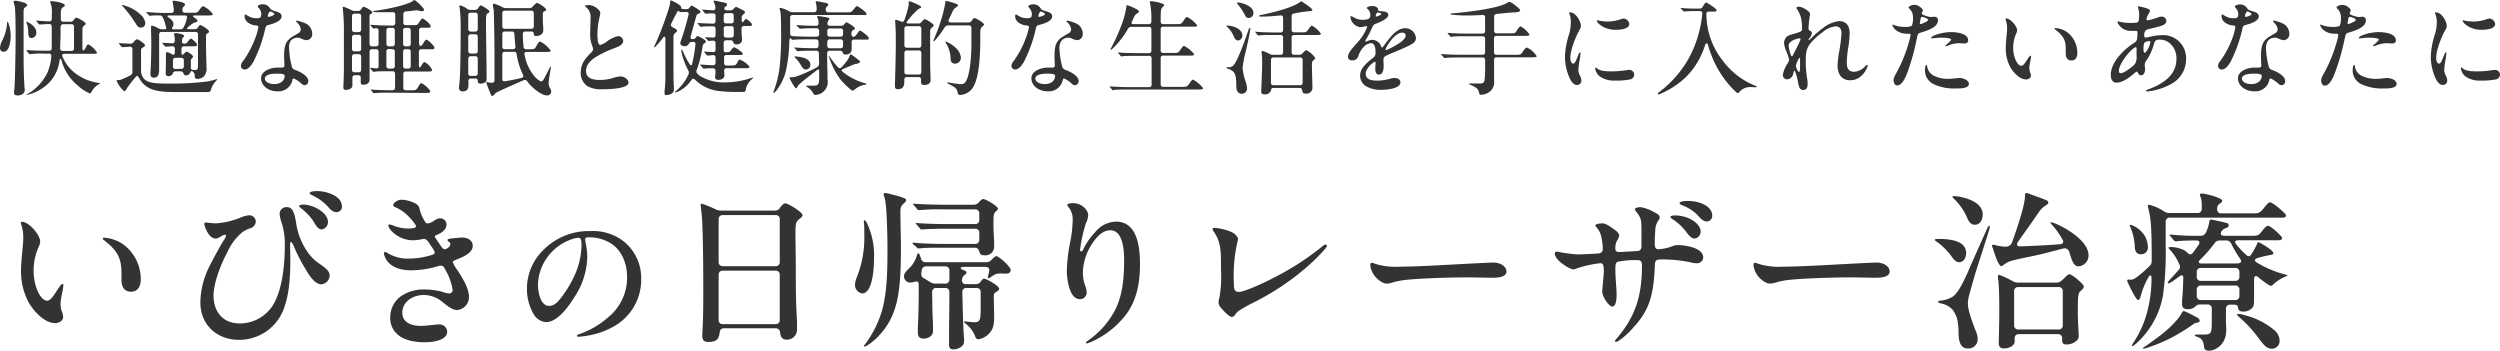 <svg xmlns="http://www.w3.org/2000/svg" width="579.32" height="81.23" viewBox="0 0 579.32 81.23">
  <defs>
    <style>
      .cls-1 {
        fill: #333;
      }
    </style>
  </defs>
  <g id="レイヤー_2" data-name="レイヤー 2">
    <g id="日帰りレーザー">
      <g>
        <g>
          <path class="cls-1" d="M5.07,51.4c1.68,0,4.24,3.08,4.24,4.56a2.63,2.63,0,0,1-.24,1A13.56,13.56,0,0,0,7.79,62.8c0,3.48,1.56,6.88,3.16,6.88.8,0,1.68-1.48,2.32-2.48.4-.6.92-1.4,1.2-1.4s.2.2.2.36c0,.92-.64,2.92-.64,4.28a5.15,5.15,0,0,0,.4,2,3.29,3.29,0,0,1,.2,1c0,.92-1,1.44-1.84,1.44-2.6,0-5.16-3-6.2-4.91a15.12,15.12,0,0,1-1.72-7.16c0-2.48.52-6.12.52-7.48A9.49,9.49,0,0,0,5,52.28a2.1,2.1,0,0,1-.16-.68C4.79,51.48,4.91,51.4,5.07,51.4Zm23.56,5.28a10.09,10.09,0,0,1,4,8c0,1.52-.6,2.92-2.28,2.92s-2.2-1.36-2.2-2.68c0-.52,0-1.32,0-1.88-.08-3.36-1-5-3.92-7.28-.2-.12-.4-.32-.4-.48s.12-.2.36-.2A9,9,0,0,1,28.63,56.68Z"/>
          <path class="cls-1" d="M50,51.76a18.56,18.56,0,0,0,5.6-1.28,6.41,6.41,0,0,1,2.16-.6,1.53,1.53,0,0,1,1.52,1.44,1.79,1.79,0,0,1-1.32,1.6,5.68,5.68,0,0,0-1.84.92,12.81,12.81,0,0,0-3.44,4.6c-1.56,2.92-3.2,7.2-3.2,10.08,0,3.2,1.72,6.43,6.12,6.43a9.08,9.08,0,0,0,7.6-4.15C65.39,67.24,66,61.64,66,56.64a16.15,16.15,0,0,0-.72-5,7.7,7.7,0,0,1-.48-2A1.56,1.56,0,0,1,66.47,48c1.32,0,1.72,1.2,2.12,3.44a15.52,15.52,0,0,0,2.92,7.28A9.84,9.84,0,0,0,73.87,61c1.76,1.24,2.52,1.84,2.52,2.88a2.13,2.13,0,0,1-1.88,2c-1.16,0-2.32-1.08-3.68-3.48A36.53,36.53,0,0,1,68.07,57c-.08-.2-.48-.92-.6-.92s-.24.16-.24.4c0,.4,0,.8,0,1.48.12,3.76.08,9.08-1.24,12.92a11,11,0,0,1-10.64,7.87c-4.84,0-8.92-3.24-8.92-8.71a19,19,0,0,1,2-8.12C49.19,60.4,51,57,51.83,55.72a3.58,3.58,0,0,0,.56-1.12c0-.16-.16-.2-.32-.2-.64.08-1.36.88-2.08.88-1.72,0-2.64-3-2.64-3.32s.12-.4.32-.4S49.51,51.76,50,51.76Zm26-.28a1.72,1.72,0,0,1-1.44,1.68c-.76,0-1.28-.72-2-2a13.05,13.05,0,0,0-2.72-2.84c-.24-.16-.52-.44-.52-.6s.44-.32,1-.32C72.55,47.44,76,49.2,76,51.48Zm3.24-3.68A1.25,1.25,0,0,1,78,49.16c-.92,0-1.48-.64-2.2-1.48a11.69,11.69,0,0,0-3.56-2.48c-.16-.08-.48-.24-.48-.44,0-.4,1.16-.48,1.76-.48C75.63,44.28,79.23,45.4,79.23,47.8Z"/>
          <path class="cls-1" d="M96.27,47.16a1.81,1.81,0,0,1,1,1.48,9.73,9.73,0,0,0,1.4,3c.28.24.92.12,1.36-.16.6-.32,1.2-.88,1.88-.88a1.43,1.43,0,0,1,1.56,1.4c0,1.16-1,1.92-2.28,2.44-.28.12-.48.24-.4.48s1.12,1.68,1.4,2.12c.56.8.8.84,1.36.56.4-.24.8-.56.8-1s-.16-.4-.44-.64c-.12-.12-.2-.2-.2-.32,0-.32.44-.32,1.72-.48.68,0,1-.12,1.64-.12,1.16,0,2.48.56,2.48,1.92,0,1.64-2.16,2.56-3.72,3.16-.32.16-.92.36-.92.6a8.53,8.53,0,0,0,1.16,2c1.56,2.4,2.6,4.32,2.6,6.12a3,3,0,0,1-2.72,3c-1.12,0-2.12-.84-3.6-2a6.76,6.76,0,0,0-4.12-1.48c-2.68,0-5,1.64-5,4.08s2.32,3.07,4.24,3.07c1.64,0,3.2-.32,4.16-.32a1.8,1.8,0,0,1,2,1.64c0,1.92-2.92,2.48-5.2,2.48s-4.76-.44-6.24-1.76a4.93,4.93,0,0,1-1.76-4,6,6,0,0,1,2.48-4.91,9.29,9.29,0,0,1,5.48-1.56,17.47,17.47,0,0,1,3.92.48A7,7,0,0,0,104,68a.8.8,0,0,0,.88-.88,13.54,13.54,0,0,0-1.72-4.68c-.4-.84-.72-1-1.52-.8a22.1,22.1,0,0,1-6.4,1c-2.36,0-4.24-.68-5.28-1.88a4.3,4.3,0,0,1-1-2c0-.24.12-.36.32-.36a1,1,0,0,1,.52.24A9.16,9.16,0,0,0,95,59.92a17.68,17.68,0,0,0,4.52-.68c1.36-.32,1.44-.64.92-1.4-.36-.6-.72-1.08-1.08-1.64s-.8-.88-1.2-.84a12.91,12.91,0,0,1-2.4.32C92.19,55.68,90,53,90,52.32a.29.29,0,0,1,.28-.32,7.87,7.87,0,0,1,1.2.4,9.55,9.55,0,0,0,3.12.56c.84,0,1.8-.12,1.8-.48a.84.84,0,0,0-.16-.44,11.9,11.9,0,0,0-1.52-1.84A9.08,9.08,0,0,0,91.55,48c-.28-.16-.44-.28-.44-.48,0-.4.88-1.24,1.92-1.24A7.55,7.55,0,0,1,96.27,47.16Z"/>
          <path class="cls-1" d="M135.61,55.44a5.78,5.78,0,0,0,.14,1.05,16.32,16.32,0,0,1,.34,3.1,17.48,17.48,0,0,1-3,9.28c-1.56,2.58-4.08,5.78-6.59,5.78a3.7,3.7,0,0,1-2.89-1.94,11.57,11.57,0,0,1-1.5-5.95A12.44,12.44,0,0,1,125.85,58a14.75,14.75,0,0,1,11-4.45,11.54,11.54,0,0,1,7.58,2.31,10.83,10.83,0,0,1,4.15,8.74,12.38,12.38,0,0,1-5.78,10.71,18,18,0,0,1-6.49,2.44,16.29,16.29,0,0,1-2.15.28c-.23,0-.44,0-.44-.24s.24-.24.65-.41a19.84,19.84,0,0,0,6.59-3.88,11.77,11.77,0,0,0,4.35-9.31c0-3.47-1.49-6.7-4.35-8.13A9.39,9.39,0,0,0,136.43,55C135.92,55,135.61,55.06,135.61,55.44Zm-3.81.27a11.48,11.48,0,0,0-7.14,10.17c0,1.83.58,5,2.59,5,1.05,0,1.83-.65,2.78-1.9a26.06,26.06,0,0,0,2.66-4.22A18.1,18.1,0,0,0,134.76,57c0-1.39-.14-1.9-.71-1.9A6.66,6.66,0,0,0,131.8,55.71Z"/>
          <path class="cls-1" d="M162.73,77.75l.12-2.52c.08-1.64.12-4,.12-6.87,0-3.12,0-11.4-.24-16.72-.08-2-.36-3.8-.36-4.12s0-.32.24-.32a22.22,22.22,0,0,1,3.24,1.32,2.8,2.8,0,0,0,1.24.28h12.48a1.32,1.32,0,0,0,1.2-.68c.48-.64.84-1,1.2-1,.6,0,4,2,4,2.76,0,.28-.28.52-.64.8-.92.72-1,1-1,3.64,0,1.88.08,5.76.08,7.64,0,4.12,0,8.28.28,12.39,0,.68,0,1.36,0,2a2.32,2.32,0,0,1-2.4,2.36c-1,0-1.4-.64-1.52-1.64a1,1,0,0,0-1-1h-12c-.48,0-.92.2-1,1-.16,1-.32,2.16-2.44,2.16C163.09,79.31,162.73,78.75,162.73,77.75Zm4.8-27.91a.91.91,0,0,0-1,1v9.84a.91.91,0,0,0,1,1h12.16a.91.91,0,0,0,1-1V50.84a.91.91,0,0,0-1-1Zm12.16,25.27a.91.91,0,0,0,1-1V63.72a.91.91,0,0,0-1-1H167.53a.91.91,0,0,0-1,1V74.11a.91.91,0,0,0,1,1Z"/>
          <path class="cls-1" d="M200.29,55c0-1.44,0-2.92-.12-3.52,0-.32,0-.44.12-.44s.36.16.56.56a17.35,17.35,0,0,1,1.68,8.4c0,3-.52,8-2.76,8a2,2,0,0,1-1.64-2.12,6.85,6.85,0,0,1,.56-2A24.63,24.63,0,0,0,200.29,55Zm8.76-9.24c.72.24.92.32.92.6s-.2.48-.64.88c-.6.56-.68,1-.68,2.08,0,1.8.12,6.48.12,7.4,0,11-.56,16.55-5.6,21.59-.4.4-2.28,2-2.84,2-.08,0-.16,0-.16-.12s.12-.2.28-.4a24.69,24.69,0,0,0,3.68-7c1.52-4.51,1.52-10.79,1.52-15.55,0-2-.12-8.16-.48-10.6a7.21,7.21,0,0,0-.28-1.08,1.81,1.81,0,0,1-.12-.52.29.29,0,0,1,.32-.32,4.49,4.49,0,0,1,.88.16C206.77,45.08,208.33,45.48,209.05,45.72Zm7,25.24c0,1,.16,4.51.16,4.71v.92c0,1.52-1.56,1.84-2.12,1.84-1.36,0-1.4-.84-1.4-1.64v-.48c0-.48.2-4.27.2-8.35,0-.8,0-1.4,0-1.92,0-1.48-.88-.6-1.92-.6A1.44,1.44,0,0,1,209.49,64c0-.6.36-1,1-1.64a6.72,6.72,0,0,0,1.92-3c.16-.44.2-.68.36-.68s.24.2.36.44a7.87,7.87,0,0,1,.28.76,1.07,1.07,0,0,0,1.12.88h14a1.56,1.56,0,0,0,1.28-.6c.68-.68.88-.8,1.08-.8.6,0,3.32,2.48,3.32,3.2a.85.85,0,0,1-.88.84c-.16,0-.28,0-.84,0a5.06,5.06,0,0,0-1.08,0c-.68,0-1,.28-2,.92a.65.65,0,0,1-.36.16c-.08,0-.16,0-.16-.12a3.47,3.47,0,0,1,.12-.52l.2-1c.16-.68-.24-1-.92-1h-5c-.68,0-1,.36-.2.68s.88.4.88.64a.71.71,0,0,1-.36.48,1.51,1.51,0,0,0-.68,1.12.87.87,0,0,0,1,1.08h2.16a1.43,1.43,0,0,0,1.24-.68c.36-.48.52-.6.68-.6.52,0,3.52,1.68,3.52,2.32,0,.32-.24.52-.84.88-.32.2-.4.36-.4.92,0,.8.08,4,.08,4.27,0,1.92,0,3.2-1.32,4.48a4.2,4.2,0,0,1-2.32,1.2A.78.78,0,0,1,226,78,7,7,0,0,0,223.77,75c-.24-.2-.36-.28-.36-.4s.08-.12.2-.12,1.72.2,2.12.2c1.52,0,1.52-.6,1.52-4.15v-2.8a.91.91,0,0,0-1-1H224a.91.91,0,0,0-1,1c.08,3.52.2,8.63.4,10.75l0,.6c0,1.32-1.52,1.88-2.48,1.88s-1-.64-1-1.2c0-1,0-2,0-2.76,0-1.92.08-5.67.08-9.27a.91.91,0,0,0-1-1h-2a.91.91,0,0,0-1,1ZM211.61,56.6a.84.84,0,0,1-.16-.24c0-.08.08-.12.16-.12h.2c1.72.2,4.88.28,6.52.28h7.6a.91.91,0,0,0,1-1V54a.91.91,0,0,0-1-1h-6.72c-2,0-4.48.08-5.28.16l-.44,0c-.16,0-.24-.08-.36-.28l-.76-.88c-.12-.12-.2-.2-.2-.24s.08-.08.16-.08h.12c1.68.16,4.92.24,6.76.24h6.72a.91.91,0,0,0,1-1v-1.4a.91.91,0,0,0-1-1h-7.2a50,50,0,0,0-5.48.16l-.4,0c-.16,0-.24-.08-.36-.28l-.76-.88a.61.61,0,0,1-.16-.24c0-.08.08-.08.12-.08h.08c1.92.16,5.08.24,7,.24h6.8a1.52,1.52,0,0,0,1.28-.6c.52-.56.76-.72,1-.72.6,0,3.4,1.68,3.4,2.24,0,.16-.08.24-.32.48-.68.6-.72.8-.72,3.36,0,.52.08,2.52.16,3.88,0,.44,0,.76,0,1a2,2,0,0,1-2.24,2.08c-.72,0-1-.2-1.16-.76s-.44-1-1-1h-8c-1.08,0-3.72,0-4.8.16l-.4,0c-.16,0-.24-.08-.36-.28Zm4,8.8a2.21,2.21,0,0,0,1.24.32H219a.91.91,0,0,0,1-1v-2a.91.91,0,0,0-1-1h-4.4a1,1,0,0,0-1,.92c-.28,1.24-.08,1.56.76,2Z"/>
          <path class="cls-1" d="M252.13,78.91a19.82,19.82,0,0,0,6.08-6.71c1.84-3.4,2.28-7.4,2.28-11.84,0-2.2-.2-7-3.2-7-1.68,0-3,1.36-4,2.8a12.74,12.74,0,0,0-2.36,6.92,9.06,9.06,0,0,0,.52,3.08,4.05,4.05,0,0,1,.36,1.56,1.51,1.51,0,0,1-1.6,1.6c-2.48,0-3-4.88-3-6.64a39.24,39.24,0,0,1,.76-6.48,28.36,28.36,0,0,0,.6-5.16,4.37,4.37,0,0,0-1-3.08,1.09,1.09,0,0,1-.24-.48c0-.28.6-.4,1.32-.4,2,0,3.52,1.52,3.52,2.88a5.41,5.41,0,0,1-.56,1.84,35.85,35.85,0,0,0-1.32,6c0,.2,0,.44.28.44s.36-.24.52-.6a15.93,15.93,0,0,1,2.72-3.88,6.41,6.41,0,0,1,4.84-2.4c4.72,0,5.52,5.48,5.52,9.8,0,5.24-1.08,9.72-4.52,13.23a20,20,0,0,1-5.88,4.4,9,9,0,0,1-1.92.8.18.18,0,0,1-.2-.16C251.61,79.31,251.85,79.11,252.13,78.91Z"/>
          <path class="cls-1" d="M285.17,53.68a3.1,3.1,0,0,1,1.6,1.32c.16.32.12.48-.08,1.32a34.57,34.57,0,0,0-.76,9.32c0,1.08,0,2,1.12,2,1.32,0,5.4-1.88,8.12-3.28a63.13,63.13,0,0,0,11.12-7.16c.36-.32.64-.52.88-.52a.29.29,0,0,1,.32.28c0,.44-2.2,2.64-3.24,3.64a58.89,58.89,0,0,1-13.8,9.52,35.11,35.11,0,0,0-3.16,1.76A3.33,3.33,0,0,0,286.17,73a1,1,0,0,1-.72.44c-.48,0-1.32-.8-1.84-1.36s-1.24-1.24-1.24-2a5.78,5.78,0,0,1,.24-1.32,28.49,28.49,0,0,0,.32-6.4c0-3.64.12-6-1.52-8.48a2.32,2.32,0,0,1-.44-.8c0-.24.32-.28.6-.28A13.57,13.57,0,0,1,285.17,53.68Z"/>
          <path class="cls-1" d="M338.49,61.2c1.36-.08,7-.36,7.48-.36,1.92,0,3.12,1,3.12,2.08,0,1.36-2.16,1.44-3.24,1.44-1.48,0-4-.08-6-.08-3.76,0-10.64.2-14.28.6a18,18,0,0,0-2.92.6,4.81,4.81,0,0,1-1.28.24c-1.12,0-2.56-1.24-3.16-2.28a4.75,4.75,0,0,1-.68-2c0-.32.12-.56.36-.56a6.53,6.53,0,0,1,.88.28,15.63,15.63,0,0,0,5.48.64C329.29,61.76,335.17,61.36,338.49,61.2Z"/>
          <path class="cls-1" d="M360.69,58.32a4.74,4.74,0,0,1,1,.16,36.72,36.72,0,0,0,3.88.48c.6,0,4.2-.16,4.92-.24a1,1,0,0,0,.92-1.08,12.68,12.68,0,0,0-.28-2.44,4.83,4.83,0,0,0-1.28-2.64.79.79,0,0,1-.16-.32c0-.36,1.16-.48,1.64-.48.92,0,2.12,1,2.72,1.4.44.32,1.16.8,1.16,1.48a3,3,0,0,1-.52,1.16,3.58,3.58,0,0,0-.36,1.88c0,.56.4.72.84.72s4-.2,4.36-.24c.64-.08.84-.52.84-1.12s0-2.32,0-3c0-3.32,0-3.4-1.36-5.2a.6.6,0,0,1-.16-.36c0-.32.76-.48,1.32-.48a9.77,9.77,0,0,1,3.36,1.28c.56.28,1.08.6,1.08,1.08a1.13,1.13,0,0,1-.28.68,4.22,4.22,0,0,0-.76,2.56c-.08,1-.12,1.8-.12,2.72s.12,1.44.88,1.44a11,11,0,0,0,3.44-.8,3.07,3.07,0,0,1,1.08-.16c1.64,0,5.84.6,5.84,2.88A1.45,1.45,0,0,1,393.09,61a5,5,0,0,1-1.28-.2,32.36,32.36,0,0,0-7-.68c-1,0-1.28.28-1.32,1.2-.28,6.16-.88,10.2-4.92,14.47-1.36,1.68-3.6,3.44-4.08,3.44-.16,0-.24-.08-.24-.2s.12-.32.36-.56c4.44-5.2,5.88-10,5.88-17,0-1.2-.64-1.2-1.32-1.2a21,21,0,0,0-4.36.4c-.52.32-.48,1-.48,2,0,1.8.28,4.2.28,5.52s-.16,2.84-1,2.84-2.32-2.36-2.32-3.4c0-.76.36-4,.36-4.64,0-1.6-.16-2-.84-2a26.78,26.78,0,0,0-5.4,1.2,2.09,2.09,0,0,1-.84.24c-.68,0-4.28-2-4.28-3.72C360.33,58.4,360.49,58.32,360.69,58.32Zm27.4-8.4c3.36,0,6,2,6,3.72a1.61,1.61,0,0,1-1.4,1.64c-.8,0-1.48-.88-2.2-1.88a12.49,12.49,0,0,0-2.72-2.48c-.4-.24-.68-.48-.68-.68S387.57,49.92,388.09,49.92Zm3-3.36c3,0,5.68,1.36,5.68,3.36a1.29,1.29,0,0,1-1.24,1.4c-.88,0-1.52-.76-2.2-1.52a9.9,9.9,0,0,0-3.44-2.2c-.36-.16-.68-.28-.68-.52C389.17,46.68,390.45,46.56,391.05,46.56Z"/>
          <path class="cls-1" d="M427.29,61.2c1.36-.08,7-.36,7.48-.36,1.92,0,3.12,1,3.12,2.08,0,1.36-2.16,1.44-3.24,1.44-1.48,0-4-.08-6-.08-3.76,0-10.64.2-14.28.6a18,18,0,0,0-2.92.6,4.81,4.81,0,0,1-1.28.24c-1.12,0-2.56-1.24-3.16-2.28a4.75,4.75,0,0,1-.68-2c0-.32.12-.56.36-.56a6.53,6.53,0,0,1,.88.28,15.63,15.63,0,0,0,5.48.64C418.09,61.76,424,61.36,427.29,61.2Z"/>
          <path class="cls-1" d="M452.21,59.4A14.77,14.77,0,0,0,448.77,56c-.36-.24-.4-.32-.4-.44s.16-.2.8-.2c4.08,0,6.44,1,6.44,3.28,0,1-.52,2.12-1.64,2.12C453.25,60.72,452.81,60.24,452.21,59.4Zm1.44,15.11a6.1,6.1,0,0,0-1.2-2.75,4.6,4.6,0,0,0-2.32-1.36c-.76-.2-1-.24-1-.48s.4-.24.72-.28a6.24,6.24,0,0,0,2.68-.92c1.16-.84,2.36-3,4-6.88,1.36-3.12,3.84-8.64,4-9,.12-.24.28-.52.44-.52s.12.08.12.24a4.25,4.25,0,0,1-.2.92l-2.48,7.76c-.84,2.52-2,6.76-2.2,7.56a8.25,8.25,0,0,0-.2,1.56c0,1.32.8,3.75,1.88,6.47a4.58,4.58,0,0,1,.4,1.76,2.14,2.14,0,0,1-2.32,2.16c-1.84,0-2.08-2-2.12-3.44A17.87,17.87,0,0,0,453.65,74.51Zm-.72-28.31c-.4-.36-.48-.44-.48-.56s.12-.2.36-.2c1,0,6.64.84,6.64,4.24,0,1.2-.6,2.4-1.8,2.4-.84,0-1.36-.52-1.84-1.68A13.41,13.41,0,0,0,452.93,46.2Zm25,11.44c-1.8.44-4,1.08-6.08,1.52-2.52.56-5.92,1.16-6.68,1.64a8.28,8.28,0,0,0-1,.68c-.32.2-.4.2-.44.2s-.36-.08-.88-1.2c-.32-.68-.84-2.28-1.08-3a1.85,1.85,0,0,1-.16-.6c0-.12.12-.16.24-.16a3.81,3.81,0,0,1,.68.12,9.21,9.21,0,0,0,2.28.32,1.5,1.5,0,0,0,1.44-1c1.16-3.2,3-8.72,3-10.76v-.16c0-.36.16-.52.32-.52a3.43,3.43,0,0,1,1,.32c1.32.48,2.8,1,3.64,1.36.36.16.44.36.44.56s-.08.32-.64.68a4.89,4.89,0,0,0-1.52,1.48c-1.32,1.92-3.08,4.4-4.84,6.88-.52.72-.2,1.12.56,1.08,2.68-.08,5.88-.24,9.12-.48.68,0,1-.52.6-1.08A16.93,16.93,0,0,0,475.41,52c-.2-.2-.24-.28-.24-.36s.08-.12.16-.12c.88,0,8.64,3.6,8.64,7.64a2.51,2.51,0,0,1-2.32,2.56c-1.16,0-1.56-1.44-2.16-3.4A1.1,1.1,0,0,0,478,57.64Zm4.92,8.76c0,.32-.16.52-.68,1s-.68.6-.68,4.52c0,.48,0,2.31.12,3.87,0,.36.08,1.44.08,1.8a1.55,1.55,0,0,1-.52,1.4,3.54,3.54,0,0,1-2.24.84c-.64,0-1.08-.16-1.08-1v-.4a.91.91,0,0,0-1-1h-9a.91.91,0,0,0-1,1v.72c0,1.08-1.6,1.6-2.4,1.6s-1.28-.36-1.28-1.12c0-1.2.12-4.32.12-8.27,0-2.76-.08-5-.2-6.24a6.65,6.65,0,0,1-.12-1c0-.24.08-.44.28-.44a21.65,21.65,0,0,1,3.16,1.48,2.3,2.3,0,0,0,1.24.32h9.08c.52,0,1.08-.44,2-1.4.36-.36.6-.52.8-.52C480.21,63.56,482.89,65.88,482.89,66.4Zm-15.12.12a.91.91,0,0,0-1,1v7.83a.91.91,0,0,0,1,1H477a.91.91,0,0,0,1-1V67.52a.91.91,0,0,0-1-1Z"/>
          <path class="cls-1" d="M494.05,80a3.32,3.32,0,0,1,.48-.84A23.65,23.65,0,0,0,497.37,73a30.94,30.94,0,0,0,1.2-8.68c0-.52-.36-.68-.64-.2a17.8,17.8,0,0,0-1.84,4.4c-.2.76-.36,1-.68,1s-1.6-2.4-2.2-3.76a2.68,2.68,0,0,1-.28-.72c0-.16.08-.24.2-.24a1.29,1.29,0,0,1,.32,0,2,2,0,0,0,.44,0c.52,0,1-.32,2.68-1.72.56-.48,1.08-1,1.56-1.44a1.57,1.57,0,0,0,.48-1.24c0-2.36,0-5.4-.16-8a21.23,21.23,0,0,0-.64-4.16,2,2,0,0,1-.08-.48c0-.2.08-.32.28-.32a11.26,11.26,0,0,1,3.48,1.56,2.15,2.15,0,0,0,1.28.36h6.44a.91.91,0,0,0,1-1v-.64a6.07,6.07,0,0,0-.24-2,1.9,1.9,0,0,1-.2-.56c0-.28.32-.32.52-.32.64,0,4.68,1,4.68,1.68,0,.2-.12.32-.52.64a1.33,1.33,0,0,0-.68,1.28.9.9,0,0,0,1,1h7.72c1,0,1.4-.32,2.12-1.24s1.08-1.32,1.44-1.32c.64,0,3.68,2.64,3.68,3,0,.56-.36.56-1.36.56H502.85a.91.91,0,0,0-1,1V57a71.75,71.75,0,0,1-.64,11.52,19.59,19.59,0,0,1-6,10.91c-.36.32-.88.76-1.08.76S494.05,80.11,494.05,80Zm.64-22.63a12.9,12.9,0,0,0-1-4.68,1.15,1.15,0,0,1-.16-.44c0-.16.08-.16.2-.16a5.53,5.53,0,0,1,2.24,1.32,5.31,5.31,0,0,1,1.76,3.76,1.59,1.59,0,0,1-1.6,1.76C495.17,58.92,494.81,58.36,494.69,57.36Zm1.88,23.35c0-.08.16-.2.4-.36.6-.4,2.68-1.88,3.84-2.8A25.38,25.38,0,0,0,504.57,74a9.15,9.15,0,0,0,1-1.47c.12-.24.24-.44.44-.44a2.48,2.48,0,0,1,.68.24c.48.2,1.72.84,2.48,1.27a.94.94,0,0,1,.56.72c0,.24-.12.36-.52.44a1.89,1.89,0,0,0-1,.4,43.72,43.72,0,0,1-5.16,3.16,38.51,38.51,0,0,1-5.64,2.32,3.36,3.36,0,0,1-.72.16C496.65,80.79,496.57,80.79,496.57,80.71Zm14.16-.4c-.16-1.56-.68-2-1.84-2.36-.24-.08-.32-.16-.32-.24s.24-.2.44-.2h1.64c1.6,0,1.88-.16,1.88-2.68V71.56a.91.91,0,0,0-1-1h-1.72c-.8,0-.92.36-1.28.64a2.41,2.41,0,0,1-1.56.44c-1,0-1.32-.4-1.32-1.2,0-.24,0-1.28.08-1.8.12-1.4.2-4,.2-4.36s-.32-.68-.76-.32l-1.64,1.16a2.86,2.86,0,0,1-1.08.56.13.13,0,0,1-.12-.12c0-.08,0-.24.48-.76.64-.68,1.44-1.56,2.12-2.32.36-.48.32-.8,0-1.4a11.35,11.35,0,0,0-2.08-3.2c-.32-.32-.32-.36-.32-.48s.36-.16.52-.16a7.48,7.48,0,0,1,3.12.76,3.76,3.76,0,0,1,.72.56c.48.52.88.52,1.36-.08.28-.4.72-1,1.24-1.76.4-.52.16-1-.52-1-1.88,0-4,.08-4.52.2a2,2,0,0,1-.36,0c-.16,0-.28-.16-.4-.28l-.76-.92c-.16-.2-.16-.24-.16-.28s0-.08.16-.08h.16a55.1,55.1,0,0,0,6.64.28c1,0,1.16-.28,1.48-.84a8.2,8.2,0,0,0,.72-2.32c.08-.52.2-.6.44-.6s2.08.44,2.52.52l.8.2c.44.08.76.2.76.6s-.2.44-.68.68a1.9,1.9,0,0,0-1,.76c-.36.64-.08,1,.72,1h6c1.68,0,1.84,0,2.68-1.08s1.2-1.24,1.4-1.24c.6,0,3.28,2.44,3.28,2.84,0,.56-.84.52-1.68.52h-8.44c-1,0-.92.48-.48,1a19.33,19.33,0,0,0,2.32,2.44c.48.4.8.28,1.08-.12A19.39,19.39,0,0,0,523,56.6c.16-.36.2-.48.36-.48s3.44,1.8,3.44,2.56c0,.28-.32.36-.84.44a23,23,0,0,0-2.84.68c-.8.28-.76.68-.08,1.08a24.43,24.43,0,0,0,6.48,2.72c.44.12.52.16.52.24s-.24.16-.4.24A9.44,9.44,0,0,0,526.69,66c-.24.2-.32.24-.48.24a2.33,2.33,0,0,1-.76-.4,19.28,19.28,0,0,1-2-1.48c-.76-.68-1.12-.44-1.12.52v4.4c0,1,0,1.68-.52,2.16a2.74,2.74,0,0,1-2,.76c-.8,0-1.08-.32-1.16-.8s-.16-.8-1-.8h-.84a.91.91,0,0,0-1,1v2.71c0,.4.08,1.6.08,2.08,0,3.76-2.8,4.88-4,4.88C511.17,81.23,510.81,81.07,510.73,80.31Zm-.68-18.23a.91.91,0,0,0-1,1v1a.91.91,0,0,0,1,1h7.88a.91.91,0,0,0,1-1v-1a.91.91,0,0,0-1-1Zm0,4.08a.91.91,0,0,0-1,1v1.36a.91.91,0,0,0,1,1h7.88a.91.91,0,0,0,1-1V67.16a.91.91,0,0,0-1-1Zm5.8-10.44h-1.48a1.37,1.37,0,0,0-1.2.64,31.25,31.25,0,0,1-3.44,3.92c-.4.4-.24.76.36.76h8.16c1.16,0,1.28-.44.8-1.16a25.35,25.35,0,0,1-2-3.4A1.25,1.25,0,0,0,515.85,55.72Zm7.8,23a29.11,29.11,0,0,0-4.8-5.27c-.2-.17-.44-.41-.44-.56s.08-.16.24-.16a6.86,6.86,0,0,1,1.56.31,17.13,17.13,0,0,1,6.84,3.48,3.27,3.27,0,0,1,1.2,2.4,1.8,1.8,0,0,1-1.84,1.88C525.37,80.79,524.65,80.07,523.65,78.71Z"/>
        </g>
        <g>
          <path class="cls-1" d="M0,11.14a4.57,4.57,0,0,1,.65-2,10.5,10.5,0,0,0,1-3.91c0-.14.05-.17.1-.17s.1,0,.17.19a8.62,8.62,0,0,1,.55,3.17,6.34,6.34,0,0,1-.31,2.14C2,11.3,1.54,12,.77,12A.82.82,0,0,1,0,11.14ZM3.26,21.48c0-.12,0-.48.08-1,.16-1.68.28-9.38.28-11.52,0-1.22,0-6.46-.19-7.37A3.85,3.85,0,0,0,3.24.82a3.13,3.13,0,0,1-.1-.39c0-.21.27-.26.44-.26s2.71.38,2.71,1c0,.19-.17.33-.39.48s-.4.28-.43.86,0,1,0,1.68v8.93c0,2.47.07,4.75.14,5.86,0,.67.12,1.65.12,1.89,0,.75-.72,1.25-1.61,1.25C3.46,22.13,3.26,21.87,3.26,21.48ZM6.12,22c0-.05,0-.09.24-.21A11.37,11.37,0,0,0,11,16.8a11.41,11.41,0,0,0,.89-3.74.52.52,0,0,0-.58-.63h-.88a18.16,18.16,0,0,0-3.36.12l-.2,0s-.07,0-.19-.15l-.48-.57a.24.24,0,0,1-.09-.15.08.08,0,0,1,.07-.07l.29,0c1.34.12,3,.14,4.41.14h.48a.56.56,0,0,0,.63-.58c0-1.25,0-2.9,0-4v-1a.54.54,0,0,0-.61-.6c-.62,0-1.34.07-1.77.1l-.48,0c-.05,0-.1,0-.22-.17L8.5,5c-.08-.07-.1-.12-.1-.14s0-.08.07-.08h.12c1.3.1,2,.15,2.81.17a.54.54,0,0,0,.6-.6v-1A6.48,6.48,0,0,0,11.79.94a2.66,2.66,0,0,1-.17-.51c0-.14.19-.17.31-.17.45,0,3.1.36,3.1,1,0,.1-.08.17-.44.44a1.17,1.17,0,0,0-.36.36,3.93,3.93,0,0,0-.14,1.15c0,.19,0,.65,0,1.2a.54.54,0,0,0,.6.62h1.68a.8.8,0,0,0,.72-.41c.28-.36.5-.55.62-.55s2.16,1,2.16,1.44c0,.1,0,.12-.36.41s-.41.41-.41,1.42v3.81c0,.72.34.72.75-.09.26-.56.45-.77.64-.77a5.32,5.32,0,0,1,2,1.9c0,.28-.45.28-.88.28H15c-.58,0-.67.19-.51.67a9.31,9.31,0,0,0,3.7,4.35A10.78,10.78,0,0,0,21.79,19c.58.15,1.08.22,1.2.24s.17.05.17.1,0,.07-.24.17a4.31,4.31,0,0,0-1.75,1.84c-.12.22-.26.29-.38.29A9.72,9.72,0,0,1,18,19.8,11.24,11.24,0,0,1,14.26,14c-.15-.5-.41-.5-.46,0a8.84,8.84,0,0,1-.62,2.38,8.63,8.63,0,0,1-2.45,3.38A10.45,10.45,0,0,1,6.22,22C6.14,22,6.12,22,6.12,22ZM6.55,7.63a6,6,0,0,0-.38-2.3.64.64,0,0,1-.07-.24s0-.07.07-.07,2.25.91,2.25,2.52A1.17,1.17,0,0,1,7.3,8.81C6.79,8.81,6.58,8.5,6.55,7.63Zm10,4.18a.55.55,0,0,0,.6-.6v-5a.54.54,0,0,0-.6-.6H14.67c-.39,0-.6.21-.63.64s0,.82,0,1.16c0,1.48-.07,2.32-.1,3.77a.55.55,0,0,0,.6.62Z"/>
          <path class="cls-1" d="M38.4,21.27c-2.57-.17-4.8-.7-6.14-3.15-.46-.72-.51-.65-1-.07a25.41,25.41,0,0,0-2,2.64c-.17.31-.34.48-.46.48a7,7,0,0,1-1.77-2.42c0-.17.07-.2.38-.2a2.3,2.3,0,0,0,.36,0c.24-.07.87-.34,1.3-.53s.86-.41,1.2-.6a.77.77,0,0,0,.41-.72V11.42a.55.55,0,0,0-.63-.6l-1.37.1-.38,0c-.07,0-.14-.07-.22-.16l-.45-.56c-.1-.12-.1-.14-.1-.16s.05-.05.07-.05h.08c.5.05,1.6.09,2.28.12a1.06,1.06,0,0,0,1-.34c.31-.41.6-.67.82-.67s1.82,1,1.82,1.39c0,.15,0,.22-.41.46s-.48.33-.5.65,0,1.56,0,2.52V16a3.06,3.06,0,0,0,.67,2.26c1,1,2.72,1.1,5.07,1.1A67.51,67.51,0,0,0,48,18.89a17.62,17.62,0,0,0,2.14-.53l.12,0a.07.07,0,0,1,.07.07.2.2,0,0,1-.07.12,5.27,5.27,0,0,0-1.37,2.21c-.14.57-.31.57-1.3.57-1.41,0-3.57,0-6.16,0C40.42,21.34,39.43,21.34,38.4,21.27ZM31.58,5.66a28.66,28.66,0,0,0-3.16-4.22c-.1-.1-.17-.17-.17-.22a.06.06,0,0,1,.07-.07,1.63,1.63,0,0,1,.43.1,9.16,9.16,0,0,1,3.92,2.23,3,3,0,0,1,1,1.92,1,1,0,0,1-1,1C32.23,6.43,31.92,6.19,31.58,5.66Zm13.54,12a1.25,1.25,0,0,0-.5-1.13c-.36-.21-.43.12-.6.41a1.07,1.07,0,0,1-.89.53.59.59,0,0,1-.58-.41c-.14-.34-.31-.53-.67-.53h-1.2c-.36,0-.53.19-.65.53a1,1,0,0,1-1.08.58c-.48,0-.55-.36-.55-.68,0-.52.05-1.6.05-2.56,0-.7,0-.82,0-1.3l0-.7a.28.28,0,0,1,.31-.31,2.55,2.55,0,0,1,.89.38c.55.34.86.29.86-.38v-.77a.54.54,0,0,0-.6-.6l-1.13.07a3.86,3.86,0,0,1-.43,0c-.07,0-.12,0-.21-.14l-.46-.56c-.1-.12-.1-.14-.1-.17s.05,0,.07,0h.1l2.14.12c.41,0,.62-.22.62-.63a4.48,4.48,0,0,0-.17-1.37.81.81,0,0,1,0-.19c0-.14.07-.17.38-.17s1.94.17,1.94.68c0,.12-.09.21-.24.33s-.24.24-.26.89c0,.48.29.53.55.53a.85.85,0,0,0,.82-.46c.36-.5.55-.69.74-.69s1.39,1,1.39,1.39-.26.38-1.22.38H42.65a.55.55,0,0,0-.6.6v.77c0,.86.36.63.72.22.17-.22.34-.34.46-.34.31,0,1.51.79,1.51,1.13,0,.1-.07.19-.24.38a.82.82,0,0,0-.27.72c0,.56,0,1,0,1.52a.4.4,0,0,0,.41.45l.5.05c.74,0,.74-.26.74-1.49V8a.54.54,0,0,0-.6-.6h-7.8a.54.54,0,0,0-.6.6v8c0,1.39-.31,2-1.24,2-.65,0-.77-.43-.77-.88a4.65,4.65,0,0,1,0-.48c.14-1.66.22-5.48.17-8.21L35,7.1l0-.84c0-.09,0-.31.27-.31a5,5,0,0,1,1.49.65,1.46,1.46,0,0,0,.76.19H38c.45,0,.62-.09.5-.41a2,2,0,0,1-.12-.45,7,7,0,0,0-.72-2,.7.7,0,0,0-.72-.36c-.72,0-1.59,0-1.94.07l-.32,0q-.1,0-.21-.15L34,3c-.07-.1-.09-.14-.09-.17s0-.05.07-.05H34A41.77,41.77,0,0,0,38.3,3h1.37c.41,0,.6-.19.6-.65A9.21,9.21,0,0,0,40.08.86c0-.09-.09-.38-.09-.43a.25.25,0,0,1,.28-.26c.27,0,2.6.31,2.6.84,0,.14,0,.24-.29.48a1,1,0,0,0-.31.84.54.54,0,0,0,.6.62h1.92c.79,0,1-.05,1.24-.43.68-.91.84-1.08,1.06-1.08a5.75,5.75,0,0,1,2.21,1.8c0,.34-.36.34-1.11.34h-3c-.62,0-.58.19-.24.43.6.41.79.55.79.81s-.12.24-.33.32a2.16,2.16,0,0,0-.6.21,10.15,10.15,0,0,0-1.3,1c-.31.27-.17.41.17.41h1.46a.83.83,0,0,0,.75-.43c.24-.38.38-.53.55-.53s2,1.06,2,1.51a.37.37,0,0,1-.2.32c-.36.21-.5.31-.5.81,0,1.71,0,3.24.05,4.8,0,.82.07,1.56.07,2.38a2.81,2.81,0,0,1-.53,2,2.1,2.1,0,0,1-1.56.65C45.19,18.29,45.12,18,45.12,17.69ZM41.79,6.79a.77.77,0,0,0,.74-.41A8.39,8.39,0,0,0,43.3,4.2c.09-.46,0-.62-.55-.62H39.27c-.46,0-.73.16-.12.52.76.58,1.05,1,1.05,1.49a1.28,1.28,0,0,1-.19.65c-.26.43-.24.55.29.55ZM42,15.94a.54.54,0,0,0,.6-.6V14a.54.54,0,0,0-.6-.6H40.68a.54.54,0,0,0-.6.6v1.39a.55.55,0,0,0,.6.6Z"/>
          <path class="cls-1" d="M62.5,1.82c.33.46.41.51,1.34.8.7.19,1.42.45,1.42,1.17,0,1.06-1.76,1.68-3.08,2-.43.12-.57.24-.72.86a32.32,32.32,0,0,1-2.71,7.61c-.5.87-1.2,1.85-2.06,1.85a.84.84,0,0,1-.87-.86,2,2,0,0,1,.53-1.13A22.27,22.27,0,0,0,59.09,9a13.54,13.54,0,0,0,.79-2.71c0-.27-.21-.36-.58-.39a3.47,3.47,0,0,1-2-.81,1.86,1.86,0,0,1-.62-1.32c0-.15,0-.41.17-.41s.41.22.69.36a3.6,3.6,0,0,0,1.85.5c.84,0,1.15-.07,1.15-1a2,2,0,0,0-.69-1.46.49.49,0,0,1-.1-.26c0-.36.77-.51,1.13-.51A1.91,1.91,0,0,1,62.5,1.82Zm8,3.48a2.68,2.68,0,0,1,1.85,2.55A1.37,1.37,0,0,1,71,9.31a3.88,3.88,0,0,1-1.37-.45,1.55,1.55,0,0,0-.74-.12,2,2,0,0,0-1.56.76A3,3,0,0,0,67,11.33a19.45,19.45,0,0,0,.67,4.25,1.33,1.33,0,0,0,.84.67c.84.29,2.93,1.3,2.93,2.5a.93.93,0,0,1-.84,1,1.17,1.17,0,0,1-.74-.36,7.22,7.22,0,0,0-1.61-1.13c-.34-.14-.43,0-.48.26a3.31,3.31,0,0,1-3.55,2.64c-2,0-3.72-1.29-3.72-3s2.18-2.5,3.88-2.5c.39,0,.75,0,1,0s.53-.12.53-.48-.09-1.54-.07-2.31c0-3.41,1-3.86,3.19-5.11a1.14,1.14,0,0,0,.67-1,2.71,2.71,0,0,0-.93-1.61.41.41,0,0,1-.15-.26c0-.1.08-.12.15-.12A8.89,8.89,0,0,1,70.51,5.3ZM64,17.07c-.77,0-2.62.12-2.62,1.15,0,.77,1.05,1.27,2.16,1.27,1.68,0,2.42-1,2.42-1.85C66,17.16,65.4,17.07,64,17.07ZM62.06,3.72c0,.12.08.19.22.19a3.25,3.25,0,0,0,1.15-.43.28.28,0,0,0,.15-.22q0-.1-.15-.21a2.09,2.09,0,0,0-.76-.39C62.3,2.66,62.06,3.48,62.06,3.72Z"/>
          <path class="cls-1" d="M90.17,21.48c-.72,0-2.74,0-3.34.1l-.21,0c-.1,0-.15-.05-.22-.14L86,20.91a.29.29,0,0,1-.1-.17s.05,0,.07,0H86c1.18.12,3.1.17,4.3.17h.6a.6.6,0,0,0,.65-.67V17.11a.55.55,0,0,0-.6-.6h-.87c-.72,0-2.78,0-3.14.1l-.41.05s-.12-.07-.19-.17l-.22-.26c-.16-.2-.26-.29-.31-.36s0,0,0-.08,0-.07.1-.07h.05c.4,0,.79.1,1.22.12a.47.47,0,0,0,.55-.53V12a.54.54,0,0,0-.6-.6h-.88a.55.55,0,0,0-.61.6v2.21c0,1.18,0,2.69,0,3.51l0,.72c0,.91-.79,1.2-1.44,1.2-.41,0-.6-.17-.6-.46a7.21,7.21,0,0,1,0-.84l0-.29a.53.53,0,0,0-.58-.62h-.77a.54.54,0,0,0-.59.6v1.8c0,.72-.94,1-1.52,1s-.57-.38-.57-.74.12-2.33.12-4.2V7.94a50.15,50.15,0,0,0-.24-5.85,1.74,1.74,0,0,1-.05-.34.18.18,0,0,1,.19-.19,12.86,12.86,0,0,1,1.87.79,1.36,1.36,0,0,0,.75.19h.76a.82.82,0,0,0,.73-.4c.28-.41.45-.58.57-.58A6,6,0,0,1,86,2.5c.26.24.28.31.28.38s-.14.24-.4.38-.25.24-.25,1.56v5.31a.55.55,0,0,0,.61.6h.88a.54.54,0,0,0,.6-.6v-3c0-.38-.17-.62-.55-.6l-.58.08a.31.31,0,0,1-.24-.15l-.45-.55a.31.31,0,0,1-.1-.17s.08,0,.1,0h.07c1.13.12,2.93.17,4.13.17h.89a.54.54,0,0,0,.6-.6V3.41a.53.53,0,0,0-.63-.58c-1.41,0-2.83,0-3.74,0-.65-.05-.72-.07-.72-.17s.17-.12.65-.19c2.4-.31,7.27-1.3,8.54-2.26A.69.69,0,0,1,96.07,0a9.9,9.9,0,0,1,1.85,1.7c.27.29.31.39.31.56s0,.33-.4.33c-.12,0-.36,0-.63-.09a3.21,3.21,0,0,0-.62-.12c-.07,0-.31,0-1.11.14-.38,0-.86.1-1.44.14a.58.58,0,0,0-.57.63V5.23a.54.54,0,0,0,.6.6h1.7c.72,0,1,0,1.27-.53.48-.72.68-1,.87-1,.38,0,1.92,1.35,1.92,1.76s-.46.36-1,.36h-1.1a.54.54,0,0,0-.6.6V10c0,.41.12.63.31.63s.36-.12.55-.43c.48-.84.67-1,.89-1s1.8,1.4,1.8,1.85-.41.36-1,.36h-2a.54.54,0,0,0-.6.6v2.74c0,.46,0,.86.19.86s.17-.07.29-.28c.5-.8.67-.94.86-.94a4,4,0,0,1,1.73,1.8c0,.36-.34.38-.87.38H94.06a.54.54,0,0,0-.6.6v3.15a.54.54,0,0,0,.6.6h1.41c1,0,1-.07,1.68-1.18.2-.33.32-.45.48-.45.36,0,2.07,1.41,2.07,1.92,0,.31-.51.33-1,.33Zm-8-18.31a.54.54,0,0,0-.6.6V6.84a.55.55,0,0,0,.6.6h.92a.55.55,0,0,0,.6-.6V3.77a.54.54,0,0,0-.6-.6Zm0,4.89a.55.55,0,0,0-.6.6V11.3a.54.54,0,0,0,.6.6h.92a.54.54,0,0,0,.6-.6V8.66a.55.55,0,0,0-.6-.6Zm.92,8.69a.54.54,0,0,0,.6-.6v-3a.55.55,0,0,0-.6-.6h-.92a.55.55,0,0,0-.6.6v3a.54.54,0,0,0,.6.6Zm8.4-9.69a.54.54,0,0,0-.6-.6h-.75a.54.54,0,0,0-.6.6v3.07a.55.55,0,0,0,.6.6h.75a.55.55,0,0,0,.6-.6Zm-1.35,4.29a.55.55,0,0,0-.6.6v3.34a.55.55,0,0,0,.6.6h.75a.55.55,0,0,0,.6-.6V12a.55.55,0,0,0-.6-.6Zm4.44-.62a.54.54,0,0,0,.6-.6V7.06a.54.54,0,0,0-.6-.6h-.57a.54.54,0,0,0-.6.6v3.07a.54.54,0,0,0,.6.6Zm-1.17,4.56a.54.54,0,0,0,.6.6h.57a.54.54,0,0,0,.6-.6V12a.54.54,0,0,0-.6-.6h-.57a.54.54,0,0,0-.6.6Z"/>
          <path class="cls-1" d="M106.37,20.45c0-.19,0-.7.07-.89.27-2.25.31-9.91.31-12.48a41.27,41.27,0,0,0-.17-4.7c0-.32-.12-.77-.12-.92s0-.21.17-.21a4.5,4.5,0,0,1,1.63.81,1.34,1.34,0,0,0,.77.24h1.06a.79.79,0,0,0,.72-.43c.24-.38.43-.62.62-.62s2,1.08,2,1.41c0,.15-.16.29-.43.44s-.38.45-.38,1.82c0,4,.14,9,.14,13.54,0,.77-1.08.93-1.41.93s-.6-.16-.63-.48c0-.5-.14-.72-.6-.72h-1a.53.53,0,0,0-.57.6l0,1c0,.87-.41,1.4-1.32,1.4C106.51,21.15,106.37,20.71,106.37,20.45Zm3.74-13.13a.54.54,0,0,0,.6-.6V3.53a.54.54,0,0,0-.6-.6h-1a.54.54,0,0,0-.6.6V6.72a.55.55,0,0,0,.6.6Zm0,5.09a.54.54,0,0,0,.6-.6V8.54a.54.54,0,0,0-.6-.6h-1a.55.55,0,0,0-.6.6v3.27a.55.55,0,0,0,.6.6Zm0,5.16a.54.54,0,0,0,.6-.6V13.63a.54.54,0,0,0-.6-.6h-1a.55.55,0,0,0-.6.6V17a.55.55,0,0,0,.6.6Zm3.58,4.2c-.34-.79-1-2.52-1-2.64s0-.1.12-.1a.44.44,0,0,1,.19,0,2.75,2.75,0,0,0,1,.15.53.53,0,0,0,.58-.6V11.52c0-1.22-.1-8.33-.17-9.07a10.12,10.12,0,0,0-.17-1,1.58,1.58,0,0,1,0-.38c0-.17.08-.22.24-.22a10.42,10.42,0,0,1,2,.84,1.44,1.44,0,0,0,.75.19h5.45a.88.88,0,0,0,.76-.36c.53-.57.82-.84,1-.84.34,0,2.12,1.18,2.12,1.54,0,.09,0,.24-.32.36a.6.6,0,0,0-.45.65v.57c0,.72,0,1.66.09,2.38,0,.24,0,.67,0,.91,0,1-1.13,1.25-1.63,1.25s-.5-.15-.55-.43,0-.6-.6-.6h-1.35a.54.54,0,0,0-.6.6c0,.93.08,2,.17,2.95a.6.6,0,0,0,.65.55h.77c1,0,1.17-.05,1.44-.53.53-1,.74-1.25,1-1.25a6.62,6.62,0,0,1,2.42,2.09c0,.29-.26.31-.94.31h-4.58c-.43,0-.6.17-.53.6a10.61,10.61,0,0,0,2.52,5.31c.24.24,1,.91,1.32.91s.36-.07.75-.74c.45-.84.84-1.59,1.17-2.31.17-.33.22-.38.27-.38s.07,0,.07.1-.1.69-.19,1.34c-.17,1-.32,2-.32,2.23a2.28,2.28,0,0,0,.36,1.39,1.17,1.17,0,0,1,.22.63.91.91,0,0,1-1,1c-1.11,0-2.74-1.32-3.43-2a10.37,10.37,0,0,1-1.13-1.27.61.61,0,0,0-.82-.24c-2.06.86-5.83,2.57-6.26,2.81a1.8,1.8,0,0,0-.41.36c-.22.26-.38.45-.6.45S113.83,22.11,113.69,21.77Zm9.41-15.1a.54.54,0,0,0,.6-.6v-3a.54.54,0,0,0-.6-.6H117a.54.54,0,0,0-.6.6v3a.54.54,0,0,0,.6.6Zm-4.25,4.73a.52.52,0,0,0,.58-.62c-.1-1-.17-2-.24-2.91a.54.54,0,0,0-.6-.57H117a.54.54,0,0,0-.6.6v2.9a.54.54,0,0,0,.6.6Zm2,6.65c.4-.1.52-.38.33-.77A16.71,16.71,0,0,1,120,14c-.09-.39-.19-.87-.28-1.39A.59.59,0,0,0,119,12h-2a.54.54,0,0,0-.6.6v5.69c0,.48.24.6.64.53C118.37,18.63,119.76,18.31,120.87,18.05Z"/>
          <path class="cls-1" d="M139.11,3.1c0,.14-.1.5-.22,1.1A15.4,15.4,0,0,0,138.48,7a12,12,0,0,0,.07,2.59c.1.51.29.82.56.82a4.45,4.45,0,0,0,1.56-.82,6.62,6.62,0,0,1,2.59-1.22,1.2,1.2,0,0,1,1.15,1.15c0,.91-1.34,1.37-2,1.63A25.18,25.18,0,0,0,138,13.25c-1.32.89-2.2,1.82-2.2,3.22,0,1.65,1.53,2.06,3.21,2.06a10.82,10.82,0,0,0,2.88-.41,7.31,7.31,0,0,1,1.95-.41c.84,0,1.8.72,1.8,1.44,0,1.16-3.12,1.54-6.2,1.54a6.7,6.7,0,0,1-3.24-.67,3.71,3.71,0,0,1-1.63-3.31,5.16,5.16,0,0,1,1-2.93A12.9,12.9,0,0,1,137,12.17a1.21,1.21,0,0,0,.43-.77,4,4,0,0,0-.27-1,7,7,0,0,1-.4-2.57c0-1.13.09-2.64.09-3.82a2.75,2.75,0,0,0-1.08-2.37c-.12-.12-.22-.22-.22-.29s.61-.19.82-.19C137.64,1.18,139.11,2.23,139.11,3.1Z"/>
          <path class="cls-1" d="M154,21.58a2.61,2.61,0,0,1,0-.48,30.89,30.89,0,0,0,.19-4l0-8.07c0-.53-.26-.74-.64-.19a13.42,13.42,0,0,1-1.52,1.8,1.17,1.17,0,0,1-.45.31,0,0,0,0,1-.05-.05,1.54,1.54,0,0,1,.14-.33c.6-1.15,1.44-3.27,2.16-5.19.41-1.17,1.23-3.52,1.37-4.2a3.56,3.56,0,0,0,.1-.84c0-.14,0-.24.17-.24a2.23,2.23,0,0,1,.6.24,9.67,9.67,0,0,1,1.32.77c.31.22.43.36.45.48s-.12.39.2.46a6,6,0,0,0,1.05.07.82.82,0,0,0,.75-.41c.16-.26.31-.41.4-.41a1.51,1.51,0,0,1,.39.17c.21.12.81.46,1.15.7s.53.41.53.6-.05.19-.48.41-.41.31-.58.93c-.12.41-.77,2.71-1.2,4.35-.07.36,0,.6.36.6h.14a.86.86,0,0,0,.75-.41c.17-.24.26-.31.31-.31a.74.74,0,0,1,.36.14c.41.22.94.48,1.13.62s.48.36.48.51-.1.26-.26.38a1,1,0,0,0-.53.87,25.33,25.33,0,0,1-1.37,5.42c-.22.55.22.89.84,1.35a10.75,10.75,0,0,0,5.86,1.46,18.63,18.63,0,0,0,5.23-.79,11.35,11.35,0,0,1,1.1-.34c.05,0,.07,0,.07.05s-.09.19-.31.36a3.88,3.88,0,0,0-1.39,2.4c-.1.48-.17.53-.84.53h-1a34.48,34.48,0,0,1-4.66-.24,9.29,9.29,0,0,1-5.23-2.57c-.36-.34-.6-.31-.84,0A7.65,7.65,0,0,1,157,21.27a1.13,1.13,0,0,1-.5.14c-.05,0-.08,0-.08-.07s.08-.15.29-.31a10.77,10.77,0,0,0,2.74-3.6,1.13,1.13,0,0,0,0-1.2,17,17,0,0,1-1.49-3.94,5.51,5.51,0,0,1-.09-.6c0-.17,0-.19.07-.19s.24.19.36.5a17.18,17.18,0,0,0,1.49,2.83c.29.44.53.39.62-.09a36.26,36.26,0,0,0,.75-4.47.46.46,0,0,0-.51-.55h-.36a.69.69,0,0,0-.65.41,1.06,1.06,0,0,1-1,.58c-.43,0-1-.25-1-.7a3.8,3.8,0,0,1,.29-1c.45-1.22,1.2-3.79,1.63-5.64a.43.43,0,0,0-.5-.57,5.87,5.87,0,0,0-.82,0l-.58,0c-.17,0-.29-.21-.43-.24s-.21,0-.36.32-.22.38-.34.62c-.31.58-.64,1.3-1,2-.17.34-.05.62.34.82,1,.5,1,.64,1,.86s-.14.26-.31.38c-.43.32-.5.6-.5,1.23v3.38l0,3.15c0,2,0,3.62.09,4.58a8.16,8.16,0,0,1,0,.82.91.91,0,0,1-.29.79,2.12,2.12,0,0,1-1.27.5C154.15,22.15,154,21.94,154,21.58Zm11.74-3.91.05-.72a4,4,0,0,0,0-.53.55.55,0,0,0-.62-.6,14.22,14.22,0,0,0-1.83.07l-.31,0c-.07,0-.14-.07-.22-.17l-.45-.55c-.05-.05-.12-.12-.12-.15s.05-.07.09-.07h.08c.93.07,1.87.15,2.8.17a.52.52,0,0,0,.6-.58V13.37c0-.39-.19-.62-.6-.6l-.74.07a3.39,3.39,0,0,1-.53.05s-.12-.05-.21-.17l-.46-.55c-.07-.07-.1-.1-.1-.15a.07.07,0,0,1,.08-.07h.07c.53.05,1.22.1,1.87.12a.53.53,0,0,0,.62-.6V10a.52.52,0,0,0-.62-.57c-.26,0-.53,0-.67.05l-.34,0c-.07,0-.14-.07-.21-.17l-.48-.53a.34.34,0,0,1-.1-.16s0,0,.07,0h.07c.34,0,1,.07,1.66.09.41,0,.62-.16.62-.57l0-1.44a.53.53,0,0,0-.6-.6c-1,0-2.16,0-2.6.09l-.23,0c-.1,0-.15,0-.22-.15l-.46-.55a.39.39,0,0,1-.09-.17s0,0,.07,0h.07c1.13.09,2.31.14,3.46.16a.54.54,0,0,0,.6-.6V3.67a.52.52,0,0,0-.63-.57c-.5,0-1,0-1.27.07l-.41,0c-.07,0-.14-.07-.21-.17l-.46-.55a.34.34,0,0,1-.09-.14c0-.05,0-.07.07-.07h.09l2.28.14a.52.52,0,0,0,.6-.62,3.12,3.12,0,0,0-.28-1.11,1,1,0,0,1-.12-.36.15.15,0,0,1,.14-.14,3.28,3.28,0,0,1,.53.07l1.75.38c.36.08.67.17.67.44s-.07.26-.45.57-.12.79.4.79h.82a.93.93,0,0,0,.77-.36c.24-.28.43-.43.53-.43a1,1,0,0,1,.36.12l1.2.6c.33.17.52.31.52.53s-.12.26-.38.5-.34.32-.36.56c0,.07,0,.55,0,.91s.26.38.48.07.36-.48.57-.48,1.32.91,1.32,1.27-.36.34-.81.34h-1a.55.55,0,0,0-.6.62,15.19,15.19,0,0,0,.1,2.21c0,.26,0,.36,0,.43,0,.58-.53,1-1.29,1a.63.63,0,0,1-.68-.41c-.14-.36-.31-.55-.67-.55h-1a.54.54,0,0,0-.6.6c0,.52,0,1.05,0,1.58s.2.6.53.6c.77,0,.89-.07,1.2-.5s.48-.65.72-.65,2,1.18,2,1.51-.68.27-1,.27h-2.76a.54.54,0,0,0-.6.6c0,.45,0,.88,0,1.27a.54.54,0,0,0,.6.57h1c1,0,1.18-.09,1.49-.74.24-.5.39-.62.55-.62a5.34,5.34,0,0,1,2.26,1.65c0,.31-.5.34-.77.34h-4.51c-.38,0-.6.17-.6.45s.07,1.08.07,1.18c0,.72-.72,1.06-1.41,1.06S165.7,18.17,165.7,17.67Zm3.69-12.25a.54.54,0,0,0,.6-.6V3.65a.54.54,0,0,0-.6-.6h-1.12a.53.53,0,0,0-.6.57c0,.41,0,.65,0,1.25a.53.53,0,0,0,.6.55Zm-1.1,3.29h1.1a.54.54,0,0,0,.6-.6V6.65a.54.54,0,0,0-.6-.6h-1.12c-.39,0-.6.19-.6.53s0,1,0,1.53A.54.54,0,0,0,168.29,8.71Z"/>
          <path class="cls-1" d="M188.43,21.58A3.75,3.75,0,0,0,187,20.14c-.15-.07-.17-.1-.17-.17s.07-.12.33-.12H188c1.75,0,1.83,0,1.83-2.5v-.86c0-.38-.2-.53-.53-.24-.94.72-1.78,1.39-2.55,2A18.91,18.91,0,0,0,185,19.75a1.3,1.3,0,0,0-.26.48c-.05.15-.15.22-.24.22s-.17-.05-.39-.34a15.78,15.78,0,0,1-1.05-1.8.46.46,0,0,1-.1-.24c0-.14.12-.16.34-.16h.24a4.22,4.22,0,0,0,1.15-.24,32.93,32.93,0,0,0,4.49-2,1,1,0,0,0,.62-1.05c0-.79-.05-1.59-.05-2.28a.55.55,0,0,0-.62-.58h-.77c-1.15,0-2.64,0-3.26.1l-.27,0c-.07,0-.09,0-.21-.14l-.43-.51c-.12-.14-.15-.17-.15-.21s.07,0,.1,0h0c1,.09,3,.17,4.29.17h.65a.55.55,0,0,0,.6-.6V9.72a.55.55,0,0,0-.6-.6h-1.9c-.72,0-2.66,0-3.28.1l-.27,0c-.05,0-.1,0-.22-.14s-.26-.24-.33-.24-.14.28-.17.76a34.93,34.93,0,0,1-.86,7.11A12.36,12.36,0,0,1,179.9,21c-.23.28-.43.5-.57.5s-.12,0-.12-.12a2.38,2.38,0,0,1,.12-.34,24,24,0,0,0,1.34-5.54A69.46,69.46,0,0,0,181,7.42c0-.84,0-2.72-.09-4a4.41,4.41,0,0,0-.19-1.18.66.66,0,0,1-.08-.24c0-.14.2-.17.29-.17a7.35,7.35,0,0,1,1.95.79,1.49,1.49,0,0,0,.76.2h5a.55.55,0,0,0,.6-.6V2.14a6.16,6.16,0,0,0-.12-1.28,1.55,1.55,0,0,1-.1-.4c0-.15.1-.17.22-.17a4.63,4.63,0,0,1,.52.07l1.56.31c.24,0,.6.17.6.43s0,.2-.19.32a.81.81,0,0,0-.38.79.57.57,0,0,0,.6.65h4.46c.72,0,.84,0,1.42-.72s.65-.72.79-.72,2.16,1.34,2.16,1.75-.19.31-.94.31H183.7a.54.54,0,0,0-.6.6c0,.79,0,1.58,0,2.38,0,.38,0,.81,0,1.27s.21.62.6.65c1.18.07,2.71.12,3.74.12h1.78a.55.55,0,0,0,.6-.6c0-.27,0-.51,0-.77a.56.56,0,0,0-.63-.58h-.26c-.72,0-2.55,0-3.17.1l-.36,0a.33.33,0,0,1-.22-.14L184.66,6c-.1-.12-.12-.14-.12-.19s0,0,.09,0h.08c1,.1,2.9.17,4.39.17.48,0,.6-.36.57-.75a2.17,2.17,0,0,0-.21-1.08.46.46,0,0,1-.12-.28c0-.08.09-.15.24-.15l.43.05c.46.07,1.37.19,1.73.29s.45.14.45.24,0,.17-.16.33a2,2,0,0,0-.29.72.54.54,0,0,0,.6.63h2.54a.93.93,0,0,0,.77-.36c.29-.34.41-.46.53-.46s1.94,1.08,1.94,1.42c0,.14-.07.19-.36.36s-.45.29-.45.79v.19c0,.39.24.7.62.58.22-.07.36-.24.62-.6.48-.67.63-.82.77-.82s2,1.32,2,1.75-.14.34-.84.34h-2.54a.52.52,0,0,0-.58.6c0,.55,0,1.08,0,1.61A1.23,1.23,0,0,1,196,12.62c-.28,0-.57,0-.67-.35a.65.65,0,0,0-.62-.51h-2.43a.55.55,0,0,0-.6.6c0,1.47,0,2.93.08,4.39,0,.56,0,1.13,0,1.68A3,3,0,0,1,189,22C188.79,22,188.64,22,188.43,21.58Zm-2.79-6.39a7.74,7.74,0,0,0-1.32-1.75c-.19-.17-.21-.21-.21-.26s0-.1.14-.1a4.37,4.37,0,0,1,.79.07c1,.12,2.74.51,2.74,1.85a1.05,1.05,0,0,1-1,1.11C186.27,16.11,186,15.79,185.64,15.19Zm9.72-8a.54.54,0,0,0-.6-.6h-2.45a.55.55,0,0,0-.6.6V7.9a.55.55,0,0,0,.6.6h2.45a.54.54,0,0,0,.6-.6Zm-3.65,3.39a.55.55,0,0,0,.6.6h2.45a.54.54,0,0,0,.6-.6V9.72a.54.54,0,0,0-.6-.6h-2.45a.55.55,0,0,0-.6.6Zm5.48,10.22a17.52,17.52,0,0,1-2.45-2.4,18.35,18.35,0,0,1-2.57-5,3.85,3.85,0,0,1-.12-.41.05.05,0,0,1,0-.05c.09,0,.14.1.31.34.31.43.62.89,1.15,1.54.22.26.43.52.67.76a.51.51,0,0,0,.84,0,11.68,11.68,0,0,0,1.37-1.68,3.41,3.41,0,0,0,.51-1c.12-.29.16-.31.21-.31a1.7,1.7,0,0,1,.55.33c.32.19,1,.75,1.32,1s.32.29.32.41-.34.38-.77.45a3.76,3.76,0,0,0-1,.29l-2.14.91c-.45.22-.43.39-.07.7a14,14,0,0,0,5.16,2.61c.24.08.31.1.31.17s0,.12-.26.15a4.87,4.87,0,0,0-2.4,1.08,1.35,1.35,0,0,1-.6.33A.75.75,0,0,1,197.19,20.76Z"/>
          <path class="cls-1" d="M207.38,20c0-1,.2-6.43.2-9.84,0-1.89,0-3.17-.08-4,0-.6-.07-1.08-.07-1.27s0-.29.22-.29a4.93,4.93,0,0,1,1.13.38.53.53,0,0,0,.79-.33,22.81,22.81,0,0,0,1-3.48,4.25,4.25,0,0,0,0-.77s0-.12.07-.12a3,3,0,0,1,.53.14c.29.1,2.28.91,2.28,1.18s-.12.24-.31.33a1.46,1.46,0,0,0-.5.32,19.3,19.3,0,0,0-2.43,2.68c-.19.27-.14.51.22.51h2.42a.87.87,0,0,0,.74-.39c.37-.43.58-.62.7-.62.31,0,2.09,1.13,2.09,1.44,0,.12-.1.22-.38.48a1,1,0,0,0-.46.86v7.11c0,.86.1,3.38.1,4.37,0,.67-.8,1-1.37,1s-.84-.2-.84-.65v-.55a.53.53,0,0,0-.58-.63h-2.71a.53.53,0,0,0-.58.6v.19c0,.94-.07,2-1.41,2C207.6,20.71,207.38,20.45,207.38,20Zm5.53-8.93a.54.54,0,0,0,.59-.6V6.67a.54.54,0,0,0-.59-.6h-2.74a.54.54,0,0,0-.6.6v3.79a.54.54,0,0,0,.6.6Zm0,6.2a.54.54,0,0,0,.59-.6V12.29a.54.54,0,0,0-.59-.6h-2.74a.54.54,0,0,0-.6.6v4.37a.54.54,0,0,0,.6.6Zm9,4.1c-.12-.6-.43-1.1-1.53-1.63-.7-.34-.87-.43-.87-.55s0-.1.12-.1l.31.05c.51.1,2.26.36,2.67.36a1.19,1.19,0,0,0,1-.36c1.25-1.42,1.49-6.63,1.49-8.95V6.48a.55.55,0,0,0-.6-.6h-4.71a1,1,0,0,0-.93.55,24.18,24.18,0,0,1-2.11,2.83c-.17.2-.29.29-.37.29s-.09,0-.09-.07a1,1,0,0,1,.12-.36,44.39,44.39,0,0,0,2.11-6c.15-.55.51-2.2.55-2.66,0-.19.08-.24.17-.24s2.76.6,2.76,1c0,.1-.05.22-.38.43-.58.39-.7.58-1.18,1.66-.19.41-.38.82-.57,1.18s-.08.72.43.72h4.15a.79.79,0,0,0,.72-.41c.29-.41.5-.63.6-.63.31,0,2.26,1.11,2.26,1.52,0,.09-.12.24-.29.38-.53.46-.58.67-.58,1.68V9.07c0,3.48-.19,9.68-2.11,11.74A3.74,3.74,0,0,1,222.58,22,.62.62,0,0,1,221.88,21.36Zm-1.63-7.82a6.82,6.82,0,0,0-1.1-3.58c-.1-.14-.12-.19-.12-.24a.11.11,0,0,1,.12-.1,6.83,6.83,0,0,1,2.23,1.4,3.49,3.49,0,0,1,1.25,2.3,1.35,1.35,0,0,1-1.37,1.42C220.59,14.74,220.32,14.31,220.25,13.54Z"/>
          <path class="cls-1" d="M241.06,1.82c.33.46.41.51,1.34.8.7.19,1.42.45,1.42,1.17,0,1.06-1.75,1.68-3.07,2-.44.12-.58.24-.72.86a32.76,32.76,0,0,1-2.72,7.61c-.5.87-1.2,1.85-2.06,1.85a.84.84,0,0,1-.87-.86,2,2,0,0,1,.53-1.13A21.89,21.89,0,0,0,237.65,9a13.54,13.54,0,0,0,.79-2.71c0-.27-.21-.36-.57-.39a3.42,3.42,0,0,1-2-.81,1.83,1.83,0,0,1-.63-1.32c0-.15,0-.41.17-.41s.41.22.7.36a3.56,3.56,0,0,0,1.84.5c.84,0,1.16-.07,1.16-1a2.05,2.05,0,0,0-.7-1.46.49.49,0,0,1-.1-.26c0-.36.77-.51,1.13-.51A1.91,1.91,0,0,1,241.06,1.82Zm8,3.48a2.68,2.68,0,0,1,1.85,2.55,1.37,1.37,0,0,1-1.32,1.46,3.88,3.88,0,0,1-1.37-.45,1.55,1.55,0,0,0-.74-.12,2,2,0,0,0-1.56.76,3,3,0,0,0-.41,1.83,19.45,19.45,0,0,0,.67,4.25,1.33,1.33,0,0,0,.84.67c.84.29,2.93,1.3,2.93,2.5a.93.93,0,0,1-.84,1,1.17,1.17,0,0,1-.74-.36,7.22,7.22,0,0,0-1.61-1.13c-.34-.14-.43,0-.48.26a3.31,3.31,0,0,1-3.55,2.64c-2,0-3.72-1.29-3.72-3s2.18-2.5,3.89-2.5c.38,0,.74,0,1,0s.53-.12.53-.48-.09-1.54-.07-2.31c0-3.41,1-3.86,3.19-5.11a1.14,1.14,0,0,0,.67-1,2.71,2.71,0,0,0-.93-1.61.41.41,0,0,1-.15-.26c0-.1.08-.12.15-.12A8.89,8.89,0,0,1,249.07,5.3Zm-6.52,11.77c-.77,0-2.62.12-2.62,1.15,0,.77,1.06,1.27,2.16,1.27,1.68,0,2.42-1,2.42-1.85C244.51,17.16,244,17.07,242.55,17.07ZM240.62,3.72c0,.12.08.19.22.19A3.25,3.25,0,0,0,242,3.48a.28.28,0,0,0,.15-.22q0-.1-.15-.21a2.09,2.09,0,0,0-.76-.39C240.87,2.66,240.62,3.48,240.62,3.72Z"/>
          <path class="cls-1" d="M257.93,20.93c-.1,0-.12,0-.22-.14l-.48-.56a.42.42,0,0,1-.09-.16c0-.05,0-.05.09-.05h0c1.2.09,3.1.17,4.3.17h4.73a.55.55,0,0,0,.6-.6V13.54a.54.54,0,0,0-.6-.6h-2.86c-.72,0-2.66,0-3.15.09l-.38.05c-.05,0-.12,0-.21-.17l-.49-.55a.55.55,0,0,1-.09-.14c0-.05,0-.07.09-.07h0c.94.12,3.1.16,4.3.16h2.74a.54.54,0,0,0,.6-.6V6.82a.54.54,0,0,0-.6-.6h-4a.89.89,0,0,0-.86.5,19.28,19.28,0,0,1-3.63,4.63.6.6,0,0,1-.29.17c-.07,0-.09,0-.09-.1a1,1,0,0,1,.17-.36,43.32,43.32,0,0,0,2.23-4.89,21,21,0,0,0,1.29-4.68c0-.24.05-.31.12-.31a10.22,10.22,0,0,1,1.66.67c.41.19,1.11.55,1.11.79s-.22.34-.46.5a2.1,2.1,0,0,0-.79,1.08c-.1.22-.22.44-.39.8s0,.57.36.57h3.56a.54.54,0,0,0,.6-.6V4.54a18.27,18.27,0,0,0-.29-3.77,1.15,1.15,0,0,1-.08-.31c0-.12.1-.17.25-.17a8.54,8.54,0,0,1,2.95.67.29.29,0,0,1,.14.22c0,.09-.07.21-.29.4-.48.44-.52.63-.52,3.41a.54.54,0,0,0,.6.6h3.09c1,0,1.13,0,1.75-1,.27-.41.48-.65.7-.65a6.87,6.87,0,0,1,2.33,1.95c0,.29-.55.29-.87.29h-7a.54.54,0,0,0-.6.6v4.89a.54.54,0,0,0,.6.6h2.56c.87,0,.92,0,1.59-1,.29-.41.48-.62.69-.62a6.62,6.62,0,0,1,2.33,1.94c0,.29-.53.29-.93.29h-6.24a.54.54,0,0,0-.6.6v6.05a.54.54,0,0,0,.6.6h4.53c.94,0,1.06-.08,1.68-1,.31-.46.51-.68.7-.68a7.28,7.28,0,0,1,2.33,2c0,.29-.68.29-1.06.29H261.46c-.72,0-2.81,0-3.29.1Z"/>
          <path class="cls-1" d="M285.94,8.5a6.55,6.55,0,0,0-1.49-2.19c-.19-.17-.24-.21-.24-.29s.07-.09.29-.09c.84,0,3.38.6,3.38,2.28a1.09,1.09,0,0,1-1,1.17C286.49,9.38,286.22,9.14,285.94,8.5Zm.55,11.59c0-1.66-.1-2.74-.58-3.34a2.5,2.5,0,0,0-1.37-.81c-.26-.1-.33-.15-.33-.24s.09-.12.29-.12a1.66,1.66,0,0,0,1.15-.27c1.08-.79,3.05-6.62,3.62-8.25.17-.53.24-.6.34-.6a.13.13,0,0,1,.12.14,3.53,3.53,0,0,1-.07.6c-.2,1.27-.63,3.19-1,4.78a26,26,0,0,0-.72,3.77,13.54,13.54,0,0,0,.65,3,5.52,5.52,0,0,1,.38,1.75,1.2,1.2,0,0,1-1.22,1.23C286.9,21.75,286.49,21,286.49,20.09Zm2-16.61A16.15,16.15,0,0,0,286.73.86c-.1-.09-.1-.14-.1-.19s.05-.09.15-.09l.33,0c.6.12,3.34.7,3.34,2.43a1.11,1.11,0,0,1-1,1.15C289,4.2,288.72,4,288.48,3.48Zm3.77,17.76c0-.33.22-5.11.22-6.5a18.17,18.17,0,0,0-.12-2.45,1.21,1.21,0,0,1,0-.29c0-.12.05-.21.17-.21a10.4,10.4,0,0,1,1.68.71,1.38,1.38,0,0,0,.74.2h1.78a.55.55,0,0,0,.6-.6V8.71a.55.55,0,0,0-.6-.6h-1.58c-1.42,0-2.67,0-3.29.1l-.27,0c-.07,0-.12-.05-.21-.14l-.43-.53c-.1-.12-.12-.14-.12-.19s0,0,.07,0h.05c1.24.12,2.95.17,4.2.17h1.58a.55.55,0,0,0,.6-.6V4.15a.51.51,0,0,0-.62-.57c-1.44.14-2.91.26-4.13.26-.67,0-.84,0-.84-.14s.14-.15,1-.34C295,2.9,299.4,1.8,301.18.53c.14-.1.26-.22.36-.22s2.57,1.61,2.57,2c0,.17-.2.27-.51.27a25.42,25.42,0,0,0-3.19.43l-.58.12a.59.59,0,0,0-.52.65V6.89a.54.54,0,0,0,.6.6h2.16c.6,0,.72-.12,1.22-.82.31-.43.53-.72.74-.72A6.35,6.35,0,0,1,306.1,7.8c0,.29-.46.31-1.06.31h-5.13a.54.54,0,0,0-.6.6V12.1a.54.54,0,0,0,.6.6h1.17a1,1,0,0,0,.77-.36c.58-.63.72-.72.84-.72a5.27,5.27,0,0,1,2.09,1.82c0,.12-.07.22-.27.39-.45.38-.5.57-.5,1.27,0,1.39.12,4.49.12,5.23a1.39,1.39,0,0,1-1.56,1.37c-.6,0-.74-.29-.79-.63-.1-.52-.19-.69-.67-.69h-6a.52.52,0,0,0-.57.48,1.34,1.34,0,0,1-1.49,1C292.59,21.89,292.25,21.7,292.25,21.24Zm2.86-7.92a.54.54,0,0,0-.6.6v5.23a.54.54,0,0,0,.6.6h6.14a.54.54,0,0,0,.6-.6V13.92a.55.55,0,0,0-.6-.6Z"/>
          <path class="cls-1" d="M319.2,1.82a.54.54,0,0,1,.15.39c0,.33.12.33.86.41.89,0,1.51.31,1.51.81,0,.79-1.58,1.61-3,2.11-.43.15-.6.48-.82,1-.33.72-.86,1.8-1.22,2.4a1.61,1.61,0,0,0-.29.57c0,.08,0,.12.12.12a1.9,1.9,0,0,0,.48-.16,2.61,2.61,0,0,1,1-.24,2.19,2.19,0,0,1,2.07,1.6.19.19,0,0,0,.19.17c.07,0,.21-.09.38-.33.34-.48.89-1.25,1.35-1.78.86-1.06,2.08-2.35,3.69-2.35a2.48,2.48,0,0,1,2.45,2.23c0,.82-.53,1.22-1.2,1.58-1.25.7-3.31,1.49-4.75,2.12s-1.59.77-1.59,1.44c0,.43.05.86.05,1.29,0,.72-.07,2.09-1.1,2.09-.67,0-.84-.74-.84-1.27,0-.36.07-1.27.07-1.44s0-.26-.19-.26-2.09,1.36-2.09,2.8,1.61,1.56,2.71,1.56a10.92,10.92,0,0,0,2.74-.38,4.89,4.89,0,0,1,1.29-.24c.6,0,1.3.34,1.3,1,0,1.51-3.24,1.75-4.32,1.75a6.62,6.62,0,0,1-3.7-.86,2.89,2.89,0,0,1-1.32-2.47c0-1.71,1.64-3,3-4.08a1.36,1.36,0,0,0,.57-1.23c0-.69-.07-2.18-1.05-2.18a2.82,2.82,0,0,0-1.8,1A5.5,5.5,0,0,0,314.76,13a1.4,1.4,0,0,1-1.39,1c-.67,0-1-.32-1-.89,0-1,1.51-2.43,2.45-3.56a11,11,0,0,0,2-3.31c0-.14-.12-.17-.24-.17-.27,0-.84.22-1.39.22a2.67,2.67,0,0,1-2.26-2.35c0-.1,0-.19.14-.19a1.77,1.77,0,0,1,.65.28,3.92,3.92,0,0,0,1.92.56c1.68,0,1.9-.41,1.9-1.08A1.78,1.78,0,0,0,316.8,2a.25.25,0,0,1-.07-.17c0-.24.82-.43,1.25-.43A1.63,1.63,0,0,1,319.2,1.82Zm-.33,1.52a1.25,1.25,0,0,0-.08.36c0,.09,0,.12.17.12a1.68,1.68,0,0,0,.55-.17c.34-.15.56-.27.56-.43s-.63-.32-.82-.32S318.94,3.12,318.87,3.34Zm2.2,8.13c0,.07,0,.15.12.15a12.48,12.48,0,0,0,1.76-.84c.81-.46,2.78-1.52,2.78-2.57,0-.43-.36-.65-.79-.65C323.07,7.56,321.07,11.09,321.07,11.47Z"/>
          <path class="cls-1" d="M342.77,21.63c-.1-.82-.43-1.32-2.11-2-.17-.08-.22-.12-.22-.2s.1-.09.22-.09H343c.53,0,.86-.12,1-.67a23.81,23.81,0,0,0,.14-3.46V13.92a.54.54,0,0,0-.6-.6h-5.25c-.72,0-2.83,0-3.34.12l-.21,0s-.13,0-.22-.16l-.43-.53c-.1-.12-.12-.15-.12-.19s0-.05.07-.05h.05c1.17.14,3.12.17,4.32.17h5.13a.54.54,0,0,0,.6-.6V9a.54.54,0,0,0-.6-.6h-4.05c-.72,0-2.45,0-2.93.1l-.31.05c-.07,0-.12,0-.24-.17l-.44-.51c-.09-.12-.11-.16-.11-.19s0-.07.09-.07h.05c1.05.12,2.69.17,3.89.17h4.05a.54.54,0,0,0,.6-.6V4a.48.48,0,0,0-.55-.53c-1.34.07-2.57.12-3.53.12-.6,0-1.75,0-2.85-.12-.82-.05-1.11-.09-1.11-.21s.17-.12,1.08-.22c2.52-.22,9.51-1,11.86-2.26a2.3,2.3,0,0,1,.79-.36,3.37,3.37,0,0,1,1,.6c.69.51,1.44,1.11,1.44,1.37s-.39.43-1.18.48c-1,0-1.58.1-2.5.19l-1.77.17a.57.57,0,0,0-.58.63V7.13a.55.55,0,0,0,.6.6h3c1.05,0,1.29-.05,1.53-.46.48-.79.75-1.15,1-1.15A5.46,5.46,0,0,1,354.41,8c0,.34-.48.31-1.27.31H346.8a.55.55,0,0,0-.6.6V12.1a.55.55,0,0,0,.6.6h4.44c1,0,1.2-.08,1.49-.51.51-.77.82-1.17,1.13-1.17a5.36,5.36,0,0,1,2.23,2c0,.26-.53.26-1.27.26h-8a.53.53,0,0,0-.6.6l0,4.87a2.74,2.74,0,0,1-.8,2.31,3.27,3.27,0,0,1-2.13.89C343,22,342.82,21.91,342.77,21.63Z"/>
          <path class="cls-1" d="M363.82,2.86c1.34,0,2.52,2.06,2.52,3.21a1.63,1.63,0,0,1-.31.84c-.82,1.42-2.14,4.59-2.14,6.53,0,.62.24,1.3.65,1.3s.62-.55,1.2-2c.19-.48.24-.6.38-.6s.12.14.12.26a10.41,10.41,0,0,1-.19,1.49,20,20,0,0,0-.31,2.4,3.83,3.83,0,0,0,.43,1.34,2.65,2.65,0,0,1,.29,1.06,1,1,0,0,1-1.06,1c-.72,0-1.27-.74-1.65-1.54a12.21,12.21,0,0,1-1.11-5,19.4,19.4,0,0,1,1-5.35A9.79,9.79,0,0,0,364,5.23a4.91,4.91,0,0,0-.31-2,.73.73,0,0,1-.09-.26C363.63,2.93,363.7,2.86,363.82,2.86Zm12.43,13.49c.41-.05,1-.15,1.18-.15a1.11,1.11,0,0,1,.28,2.21,16,16,0,0,1-3.4.26,5.69,5.69,0,0,1-3.65-1,2.85,2.85,0,0,1-1-1.8c0-.1,0-.22.12-.22.33,0,.33.89,3.45.89A22.19,22.19,0,0,0,376.25,16.35Zm1.3-10.78c0,1.2-2.26,1.34-3.12,1.34-2.84,0-4.4-1.65-4.4-2.09,0-.07.05-.12.15-.12a9.54,9.54,0,0,0,2.33.29,9.15,9.15,0,0,0,3.14-.57,1.85,1.85,0,0,1,.58-.12A1.39,1.39,0,0,1,377.55,5.57Z"/>
          <path class="cls-1" d="M384.17,21.72c0-.14.09-.21.38-.43a25.44,25.44,0,0,0,6.77-7.75,27,27,0,0,0,3.15-10.35.52.52,0,0,0-.58-.62h-1.27a20.29,20.29,0,0,0-2.23.09l-.17,0c-.05,0-.1,0-.19-.15L389.52,2a.21.21,0,0,1-.07-.15s.05,0,.07,0l.19,0c.53.07,2,.14,2.79.14h1.08c.72,0,.79-.09,1.1-.62s.53-.77.7-.77,2.42,1.39,2.42,1.78c0,.21-.29.31-.5.31H396a.52.52,0,0,0-.58.6A17.43,17.43,0,0,0,399.17,14a17.44,17.44,0,0,0,7.73,5.93c.14.05.17.09.17.17s-.1.12-.27.12-1-.05-1.22-.05a3.25,3.25,0,0,0-2.47,1.1c-.17.19-.29.31-.44.31s-.45-.33-.62-.48a22.77,22.77,0,0,1-5.59-8.64,16.05,16.05,0,0,1-.65-2c-.17-.57-.5-.57-.7,0a17.93,17.93,0,0,1-4.49,7.46,20.41,20.41,0,0,1-6.28,4C384.24,21.87,384.17,21.82,384.17,21.72Z"/>
          <path class="cls-1" d="M419.45,3.29a22.89,22.89,0,0,0-.36,3.14c0,.51,0,.55.48.77a.55.55,0,0,1,.31.48,3.11,3.11,0,0,1-.67,1.3.67.67,0,0,0-.14.26s0,.07.09.07.34-.24.65-.55a19.09,19.09,0,0,1,2.66-2.28,7.27,7.27,0,0,1,3.7-1.58c1.73,0,2.45,1.22,2.45,2.78a21.27,21.27,0,0,1-.31,3.19,26.52,26.52,0,0,0-.36,3.67c0,1.21.38,2.09,1.68,2.09a3.7,3.7,0,0,0,2.47-1.15c.24-.24.43-.45.57-.45s.12.07.12.16c0,.46-1.24,3.41-4.05,3.41-2.11,0-2.93-1.56-2.93-3.5a24.36,24.36,0,0,1,.43-3.43,33.18,33.18,0,0,0,.48-4c0-.93-.38-1.56-1.39-1.56a5.43,5.43,0,0,0-3,1.37,14.87,14.87,0,0,0-2.88,2.66c-1,1.32-1,2.55-1,4.13a22.69,22.69,0,0,0,.36,4.2,7.08,7.08,0,0,1,.07,1c0,.69-.21,1.39-1.05,1.39s-1.06-1.06-1.18-1.8a12.37,12.37,0,0,0-.69-2.52q-.07-.15-.15-.15c-.05,0-.09,0-.12.12l-.14.56a1.58,1.58,0,0,1-1.42,1.32,1,1,0,0,1-1-1,6.82,6.82,0,0,1,1.1-2.69,2,2,0,0,0,.36-.91,10.91,10.91,0,0,0-.57-1.73,6.16,6.16,0,0,1-.6-2,1.87,1.87,0,0,1,.33-1.18c.46-.74,1.15-.79,2.55-1.22,1.24-.39,1.29-.51,1.29-1.08a10.72,10.72,0,0,0-.19-2.16,5.94,5.94,0,0,0-1-2.33.52.52,0,0,1-.12-.27c0-.21.36-.26.57-.26C417.65,1.56,419.45,2.59,419.45,3.29ZM417,8.88a5.2,5.2,0,0,0-1.73.58c-.5.33-.79.62-.79,1.08s.45,2.47.72,2.47.24-.19.36-.41c.31-.6,1-1.87,1.32-2.64a3.86,3.86,0,0,0,.36-.86A.24.24,0,0,0,417,8.88Zm.07,7.51a8.55,8.55,0,0,0,.05-1.12c0-.77,0-1.44,0-1.64s0-.19-.12-.19-.12.05-.19.19a5,5,0,0,0-.65,1.64,2.71,2.71,0,0,0,.46,1.15c.14.24.19.26.26.26S417,16.63,417.05,16.39Z"/>
          <path class="cls-1" d="M439.15,17.43a33.55,33.55,0,0,0,3.24-7.83,9.62,9.62,0,0,0,.34-1.46c0-.2-.1-.32-.36-.32h-.43c-2.55,0-3.41-1.72-3.41-2a.11.11,0,0,1,.1-.12c.07,0,.12,0,.24.09a6.87,6.87,0,0,0,2.42.44A3.61,3.61,0,0,0,443,6a3.8,3.8,0,0,0,.29-1.82,2.82,2.82,0,0,0-.53-1.85c-.29-.31-.48-.48-.48-.65s.72-.55,1.25-.55a2.1,2.1,0,0,1,1.54.6c.19.14.5.41.5.67a.65.65,0,0,1-.12.36.82.82,0,0,0-.12.34c0,.43,1.82.84,2.09.84s.43-.05.77-.05a.78.78,0,0,1,.89.84c0,1.61-2.48,2.38-3.94,2.81-.63.17-.72.31-.91,1.15A54.17,54.17,0,0,1,442,16.8c-.53,1.37-1.27,3-2.4,3-.53,0-.81-.68-.81-1.2A2.71,2.71,0,0,1,439.15,17.43ZM445,4.66c0,.16-.12.6-.12.72s.07.19.21.19,1.71-.6,1.71-.94-1.13-.72-1.4-.72S445.13,4.08,445,4.66Zm1.58,10.7a2.87,2.87,0,0,0,1.58,2.21,7.45,7.45,0,0,0,3.44.7c.86,0,2-.2,2.54-.2s2.11.39,2.11,1.37-1.72,1.06-2.71,1.06h-.33a11.17,11.17,0,0,1-5.14-1,3.53,3.53,0,0,1-2-3.31c0-.2.07-1.16.33-1.16C446.5,15.07,446.55,15.22,446.57,15.36Zm.91-6.58c0-.48,2.55-1.34,4.59-1.34,1.22,0,4,.24,4,1.92,0,.43-.29.72-.84.72-.26,0-.84-.07-1.39-.07a7.15,7.15,0,0,0-2.43.55,2,2,0,0,1-.52.15c-.05,0-.13,0-.13-.08s.08-.14.2-.24,1.17-1,1.17-1.2c0-.48-2.54-.57-4.05-.33l-.41,0C447.65,8.9,447.48,8.9,447.48,8.78Z"/>
          <path class="cls-1" d="M464.88,4.27c1,0,2.55,1.85,2.55,2.74a1.61,1.61,0,0,1-.15.6,8.19,8.19,0,0,0-.77,3.5c0,2.09.94,4.13,1.9,4.13.48,0,1-.89,1.39-1.49.24-.36.55-.84.72-.84s.12.12.12.22c0,.55-.38,1.75-.38,2.57a3.05,3.05,0,0,0,.24,1.22,2.12,2.12,0,0,1,.12.63c0,.55-.58.86-1.11.86-1.56,0-3.09-1.78-3.72-2.95a9.09,9.09,0,0,1-1-4.3c0-1.49.31-3.67.31-4.49a5.6,5.6,0,0,0-.26-1.87,1.23,1.23,0,0,1-.1-.41C464.71,4.32,464.79,4.27,464.88,4.27ZM479,7.44a6.08,6.08,0,0,1,2.38,4.83c0,.91-.36,1.75-1.37,1.75s-1.32-.82-1.32-1.61c0-.31,0-.79,0-1.13,0-2-.6-3-2.35-4.37-.12-.07-.24-.19-.24-.29s.07-.12.21-.12A5.43,5.43,0,0,1,479,7.44Z"/>
          <path class="cls-1" d="M498.22,2.5c0,.26-.7,1.12-.79,1.84-.05.29,0,.36.24.36A12.38,12.38,0,0,0,500,4.06a2.48,2.48,0,0,1,.91-.22,1.08,1.08,0,0,1,1.1,1c0,.6-.48.91-1.15,1.13-.89.29-1.85.5-2.71.72a2.5,2.5,0,0,0-.91.33,1.64,1.64,0,0,0-.36,1.2c0,.39.09.48.36.48a5,5,0,0,0,.91-.16,12.23,12.23,0,0,1,2.73-.39,5.31,5.31,0,0,1,5.69,5.57,6.45,6.45,0,0,1-3.36,5.69,13.78,13.78,0,0,1-3.86,1.49,10,10,0,0,1-1.8.29c-.15,0-.24-.08-.24-.17s.07-.17.38-.27a18.49,18.49,0,0,0,2.19-.93c2.54-1.32,4.46-3.17,4.46-6.2a4.55,4.55,0,0,0-1.54-3.6,3.64,3.64,0,0,0-2.27-.84c-1,0-1.16.2-1.47,1.23a11.87,11.87,0,0,1-1.78,3.74A1.34,1.34,0,0,0,497,15c0,.36.08.74.08,1.13s-.24,1.32-.92,1.32c-.48,0-.65-.36-.79-.65-.07-.12-.12-.19-.24-.19s-.24.12-.38.24c-1.08.93-2.79,2.3-4.28,2.3-1.1,0-1.34-1-1.34-1.8,0-3,3.1-5.91,5.33-7.37a1.34,1.34,0,0,0,.79-1.3,8.71,8.71,0,0,0,.07-1c0-.41-.07-.53-.43-.53s-.62,0-1,0a3.3,3.3,0,0,1-3.22-2c0-.14.08-.19.2-.19a11,11,0,0,0,2.8.36,13.43,13.43,0,0,0,1.35-.07.64.64,0,0,0,.57-.46,12,12,0,0,0,.12-1.61,4.79,4.79,0,0,0-.24-1.29,1.75,1.75,0,0,1-.07-.27c0-.07,0-.14.17-.14S498.22,1.92,498.22,2.5Zm-3.48,12.31a3.18,3.18,0,0,0,.36-1.94c0-.68,0-1.16,0-1.54s-.14-.48-.36-.34c-1.22.63-3.74,3.87-3.74,5.43,0,.29.07.53.43.53C492.19,17,494.26,15.41,494.74,14.81Zm3.14-5.28c-.5.07-1,.26-1.05.57a5.2,5.2,0,0,0-.12,1.44c0,.34.12.84.43.65a5,5,0,0,0,1.15-2.33C498.32,9.6,498.24,9.48,497.88,9.53Z"/>
          <path class="cls-1" d="M520.66,1.82c.34.46.41.51,1.34.8.7.19,1.42.45,1.42,1.17,0,1.06-1.75,1.68-3.07,2-.43.12-.58.24-.72.86a32.77,32.77,0,0,1-2.71,7.61c-.51.87-1.21,1.85-2.07,1.85a.83.83,0,0,1-.86-.86,1.94,1.94,0,0,1,.52-1.13A21.89,21.89,0,0,0,517.25,9,13.54,13.54,0,0,0,518,6.29c0-.27-.21-.36-.57-.39a3.42,3.42,0,0,1-2-.81,1.87,1.87,0,0,1-.63-1.32c0-.15,0-.41.17-.41s.41.22.7.36a3.56,3.56,0,0,0,1.84.5c.85,0,1.16-.07,1.16-1A2.05,2.05,0,0,0,518,1.8a.48.48,0,0,1-.09-.26c0-.36.76-.51,1.12-.51A1.89,1.89,0,0,1,520.66,1.82Zm8,3.48a2.68,2.68,0,0,1,1.84,2.55,1.37,1.37,0,0,1-1.32,1.46,3.76,3.76,0,0,1-1.36-.45,1.61,1.61,0,0,0-.75-.12,2,2,0,0,0-1.56.76,3,3,0,0,0-.41,1.83,19.47,19.47,0,0,0,.68,4.25,1.28,1.28,0,0,0,.84.67c.84.29,2.92,1.3,2.92,2.5a.93.93,0,0,1-.84,1,1.17,1.17,0,0,1-.74-.36,7.22,7.22,0,0,0-1.61-1.13c-.33-.14-.43,0-.48.26a3.31,3.31,0,0,1-3.55,2.64c-2,0-3.72-1.29-3.72-3s2.18-2.5,3.89-2.5c.38,0,.74,0,1,0s.52-.12.52-.48-.09-1.54-.07-2.31c0-3.41,1-3.86,3.19-5.11a1.15,1.15,0,0,0,.68-1,2.73,2.73,0,0,0-.94-1.61.4.4,0,0,1-.14-.26c0-.1.07-.12.14-.12A9.15,9.15,0,0,1,528.68,5.3Zm-6.53,11.77c-.77,0-2.62.12-2.62,1.15,0,.77,1.06,1.27,2.16,1.27,1.68,0,2.43-1,2.43-1.85C524.12,17.16,523.56,17.07,522.15,17.07ZM520.23,3.72c0,.12.07.19.21.19a3.36,3.36,0,0,0,1.16-.43.29.29,0,0,0,.14-.22.29.29,0,0,0-.14-.21,2.12,2.12,0,0,0-.77-.39C520.47,2.66,520.23,3.48,520.23,3.72Z"/>
          <path class="cls-1" d="M538.28,17.43a34.43,34.43,0,0,0,3.24-7.83,10.66,10.66,0,0,0,.33-1.46c0-.2-.1-.32-.36-.32h-.43c-2.55,0-3.41-1.72-3.41-2a.11.11,0,0,1,.1-.12c.07,0,.12,0,.24.09a6.87,6.87,0,0,0,2.42.44A3.61,3.61,0,0,0,542.16,6a3.8,3.8,0,0,0,.29-1.82,2.76,2.76,0,0,0-.53-1.85c-.28-.31-.48-.48-.48-.65s.72-.55,1.25-.55a2.1,2.1,0,0,1,1.54.6c.19.14.5.41.5.67a.65.65,0,0,1-.12.36.82.82,0,0,0-.12.34c0,.43,1.83.84,2.09.84s.43-.05.77-.05a.78.78,0,0,1,.89.84c0,1.61-2.48,2.38-3.94,2.81-.62.17-.72.31-.91,1.15a54.17,54.17,0,0,1-2.31,8.16c-.52,1.37-1.27,3-2.4,3-.52,0-.81-.68-.81-1.2A2.61,2.61,0,0,1,538.28,17.43Zm5.83-12.77c0,.16-.12.6-.12.72s.07.19.21.19,1.71-.6,1.71-.94-1.13-.72-1.39-.72S544.25,4.08,544.11,4.66Zm1.58,10.7a2.86,2.86,0,0,0,1.59,2.21,7.41,7.41,0,0,0,3.43.7c.86,0,2-.2,2.54-.2s2.11.39,2.11,1.37-1.72,1.06-2.71,1.06h-.33a11.17,11.17,0,0,1-5.14-1,3.53,3.53,0,0,1-2-3.31c0-.2.07-1.16.33-1.16C545.62,15.07,545.67,15.22,545.69,15.36Zm.91-6.58c0-.48,2.55-1.34,4.59-1.34,1.22,0,4,.24,4,1.92,0,.43-.29.72-.84.72-.26,0-.84-.07-1.39-.07a7.15,7.15,0,0,0-2.43.55,2,2,0,0,1-.52.15s-.12,0-.12-.08.07-.14.19-.24,1.17-1,1.17-1.2c0-.48-2.54-.57-4-.33l-.41,0C546.77,8.9,546.6,8.9,546.6,8.78Z"/>
          <path class="cls-1" d="M564.46,2.86c1.34,0,2.52,2.06,2.52,3.21a1.63,1.63,0,0,1-.31.84c-.82,1.42-2.14,4.59-2.14,6.53,0,.62.24,1.3.65,1.3s.62-.55,1.2-2c.19-.48.24-.6.38-.6s.12.14.12.26a10.41,10.41,0,0,1-.19,1.49,20,20,0,0,0-.31,2.4,3.83,3.83,0,0,0,.43,1.34,2.5,2.5,0,0,1,.29,1.06,1,1,0,0,1-1.06,1c-.72,0-1.27-.74-1.65-1.54a12.21,12.21,0,0,1-1.11-5,19.4,19.4,0,0,1,1-5.35,9.81,9.81,0,0,0,.39-2.52,4.92,4.92,0,0,0-.32-2,1,1,0,0,1-.09-.26C564.27,2.93,564.34,2.86,564.46,2.86Zm12.43,13.49c.41-.05,1-.15,1.18-.15a1.14,1.14,0,0,1,1.25,1.11,1.15,1.15,0,0,1-1,1.1,16.13,16.13,0,0,1-3.41.26,5.69,5.69,0,0,1-3.65-1,2.85,2.85,0,0,1-1-1.8c0-.1,0-.22.12-.22.34,0,.34.89,3.46.89A22,22,0,0,0,576.89,16.35Zm1.3-10.78c0,1.2-2.26,1.34-3.12,1.34-2.83,0-4.39-1.65-4.39-2.09,0-.07,0-.12.14-.12a9.54,9.54,0,0,0,2.33.29,9.11,9.11,0,0,0,3.14-.57,1.85,1.85,0,0,1,.58-.12A1.39,1.39,0,0,1,578.19,5.57Z"/>
        </g>
      </g>
    </g>
  </g>
</svg>
